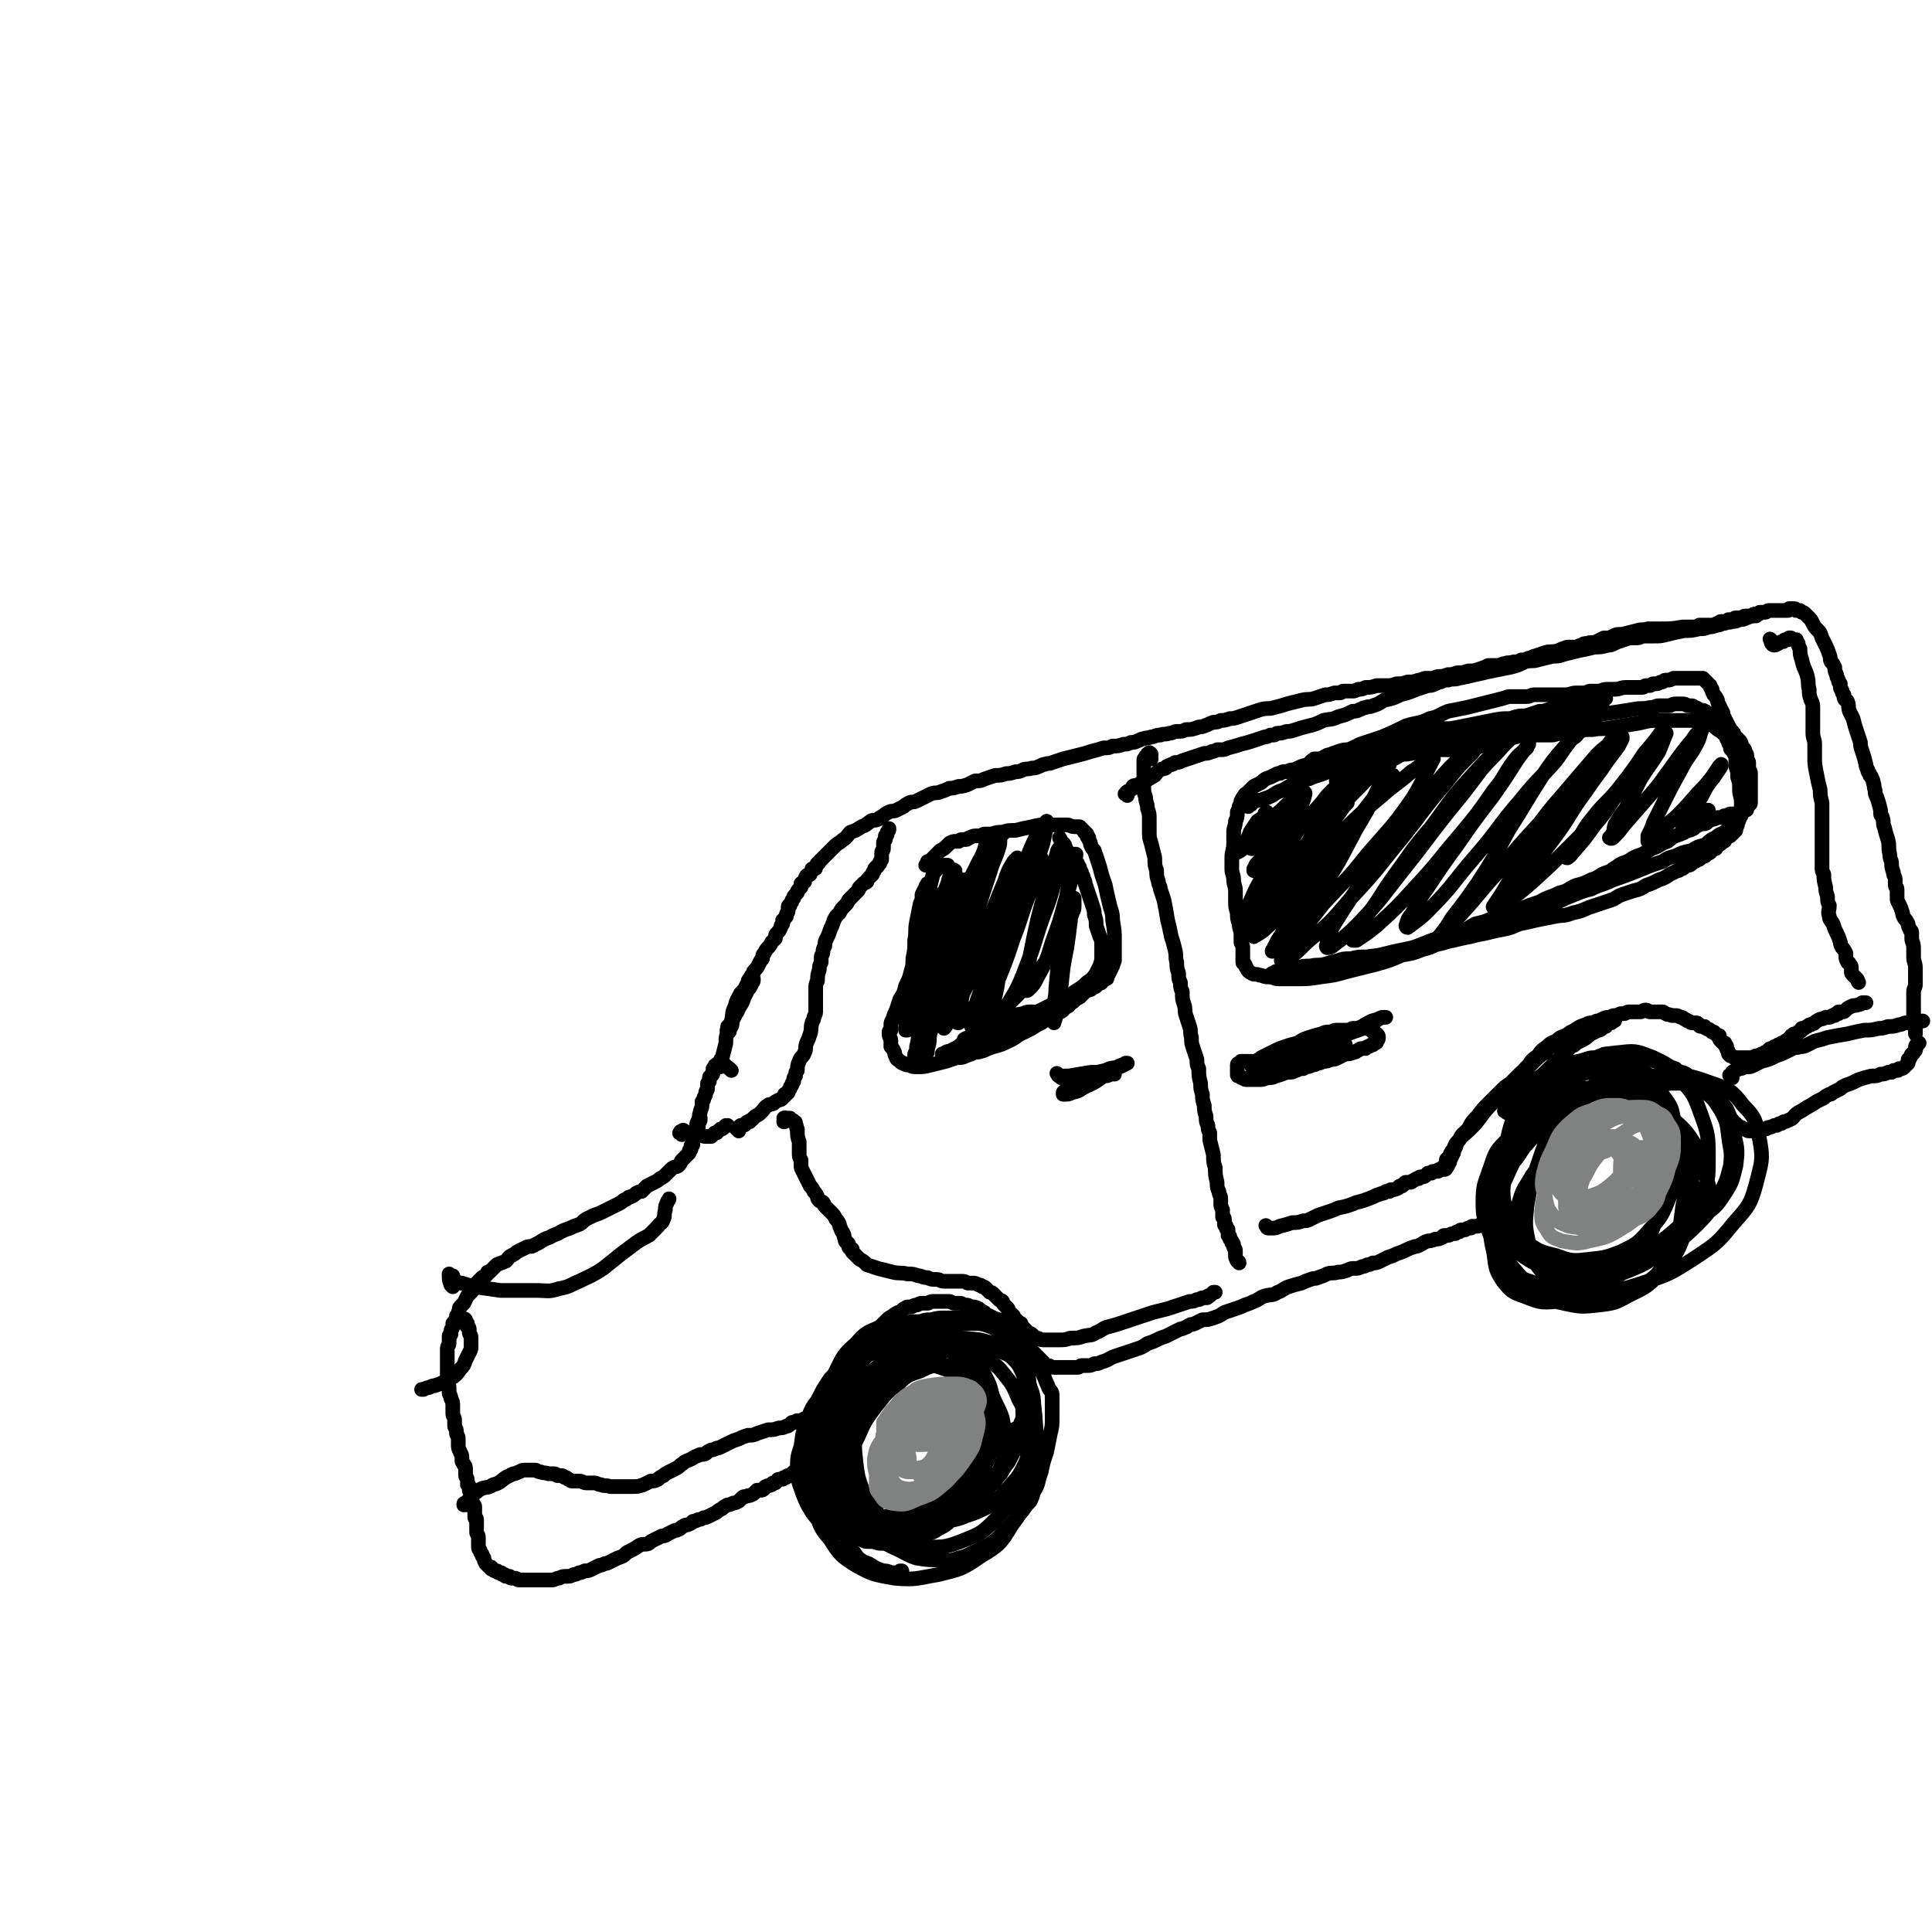 <svg viewBox='0 0 1054 1054' version='1.1' xmlns='http://www.w3.org/2000/svg' xmlns:xlink='http://www.w3.org/1999/xlink'><g fill='none' stroke='#000000' stroke-width='8' stroke-linecap='round' stroke-linejoin='round'><path d='M399,584c-1,-1 -1,-1 -1,-1 -3,-2 -3,-3 -5,-4 0,0 0,1 0,1 0,0 0,0 0,0 0,0 0,0 0,0 -1,-1 0,0 0,0 0,0 0,0 0,0 0,0 0,0 0,0 0,-2 0,-2 1,-3 1,-4 1,-4 2,-8 0,-3 0,-3 1,-6 0,-3 1,-3 2,-6 1,-4 0,-4 2,-8 1,-4 1,-3 3,-7 2,-2 2,-2 3,-4 1,-2 1,-2 2,-3 0,0 0,0 1,-1 0,0 1,0 1,0 0,0 0,0 0,0 0,1 0,1 0,1 0,1 -1,1 -1,2 -1,2 -1,2 -2,3 -1,2 -1,2 -2,4 -1,3 -1,3 -3,6 -1,3 -2,3 -3,5 -1,2 0,3 -1,5 0,0 0,0 -1,1 0,0 0,0 0,1 0,0 0,0 0,0 0,1 0,1 -1,1 0,0 0,0 0,0 0,0 0,0 0,0 0,0 0,0 0,0 -1,-1 0,-1 0,-1 0,-1 0,-1 0,-2 1,-1 1,-1 2,-2 1,-2 1,-2 2,-4 1,-3 1,-3 2,-5 1,-2 1,-2 2,-4 1,-2 1,-2 2,-4 0,-2 0,-3 1,-4 0,-2 0,-2 1,-3 1,-2 1,-2 2,-3 0,-1 0,-1 1,-2 1,-1 1,-1 2,-3 1,-2 1,-2 2,-3 0,-2 0,-2 1,-3 1,-2 1,-2 2,-3 1,-1 1,-1 2,-3 1,-1 1,-1 2,-2 0,-2 0,-2 1,-3 1,-1 1,-1 2,-3 0,-1 0,-1 1,-2 0,-1 0,-1 0,-2 0,0 1,0 1,-1 0,0 0,0 1,-1 0,0 0,0 0,-1 0,-1 1,-1 1,-2 0,-1 0,-1 0,-2 0,-1 0,-1 1,-1 0,-1 0,-1 1,-2 0,-1 0,-1 1,-2 0,-1 0,-1 1,-2 0,0 0,0 1,-1 0,-1 0,-1 1,-2 0,0 0,0 1,-1 0,-1 0,-1 0,-2 1,-1 1,0 2,-1 0,-1 0,-2 1,-3 0,-1 1,0 2,-1 0,-1 0,-1 1,-2 0,0 0,0 0,-1 0,0 1,0 1,0 1,0 1,0 1,-1 0,0 0,0 0,0 1,-1 0,-1 1,-2 0,0 1,0 1,-1 0,0 0,0 1,-1 0,0 0,0 1,-1 0,0 0,0 1,-1 1,-1 1,-1 3,-3 1,-1 1,-1 3,-3 1,-1 2,-1 4,-3 2,-1 2,-2 4,-4 3,-1 3,-1 6,-3 3,-1 2,-1 5,-3 1,-1 2,0 4,-1 1,-1 1,-1 3,-2 1,-1 1,-1 3,-2 2,-1 2,0 4,-1 2,-1 2,-1 4,-2 1,-1 1,-1 3,-2 2,-1 2,0 4,-1 2,-1 2,-1 4,-2 2,-1 2,-1 4,-2 3,-1 3,0 5,-1 3,-1 3,-1 5,-2 2,0 2,0 5,-1 2,0 2,0 5,-1 2,-1 2,-1 4,-2 3,0 3,0 5,-1 3,-1 3,-1 6,-2 3,0 3,0 6,-1 2,0 2,0 5,-1 2,0 2,0 4,-1 2,-1 2,0 5,-1 2,0 2,0 4,-1 1,0 1,-1 3,-1 2,-1 2,0 4,-1 3,-1 3,-1 6,-2 4,-1 4,-1 8,-2 4,-1 4,-1 7,-2 4,-1 4,-1 7,-2 3,0 3,0 5,-1 3,0 3,0 6,-1 2,0 2,0 4,-1 2,0 2,0 4,-1 1,0 1,-1 3,-1 2,-1 2,0 4,-1 2,0 2,-1 5,-1 2,-1 2,0 5,-1 2,0 2,-1 4,-1 3,0 3,0 5,-1 3,0 3,0 6,-1 2,-1 2,0 4,-1 3,-1 2,-1 5,-2 2,0 2,0 4,-1 2,0 2,0 5,-1 2,0 2,0 5,-1 3,-1 3,-1 6,-2 3,-1 3,-1 6,-2 4,-1 4,0 7,-1 4,-1 4,-1 7,-2 4,-1 4,-1 8,-2 4,-1 4,0 7,-1 3,-1 3,-1 6,-2 2,0 2,0 5,-1 1,0 1,0 3,0 1,0 1,-1 2,-1 1,0 1,0 2,0 1,0 1,0 3,0 1,0 1,0 3,-1 2,0 2,0 4,-1 3,0 3,0 6,-1 3,0 3,0 5,0 3,0 3,0 6,-1 3,0 3,0 6,-1 3,0 3,0 6,-1 2,0 2,-1 4,-1 1,0 1,0 3,0 2,0 2,-1 4,-1 2,0 2,0 5,-1 2,0 2,0 5,-1 3,0 3,0 6,-1 3,0 3,0 6,-1 3,-1 3,-1 5,-2 2,0 3,0 5,0 2,0 2,-1 4,-1 2,-1 2,0 5,-1 2,0 2,0 4,-1 2,0 2,0 4,-1 2,0 2,-1 3,-1 3,-1 3,-1 6,-2 3,-1 3,0 7,-1 2,-1 2,-1 5,-2 2,0 2,0 4,0 2,0 2,-1 4,-1 1,-1 1,-1 3,-1 2,-1 3,0 5,-1 2,-1 2,-1 4,-2 3,0 3,0 5,-1 2,-1 2,-1 5,-1 4,-1 4,-1 8,-2 3,-1 3,0 6,-1 1,0 1,0 3,0 2,0 2,0 4,0 6,0 6,0 12,-1 2,0 2,0 4,0 1,0 1,0 3,0 1,0 1,0 2,-1 2,0 2,0 3,0 2,0 2,0 4,0 1,0 1,0 2,0 0,0 0,-1 1,-1 0,0 0,0 1,0 0,0 0,-1 1,-1 1,0 1,0 2,0 1,0 1,0 2,-1 1,0 1,0 2,0 1,0 1,-1 2,-1 0,0 0,0 1,0 1,0 1,0 2,0 1,0 1,-1 2,-1 1,0 1,0 2,0 0,0 0,0 1,0 1,0 1,0 1,0 1,0 0,-1 1,-1 0,0 1,0 1,0 0,0 0,0 0,0 1,0 1,0 1,0 1,0 0,0 1,-1 0,0 0,0 1,0 0,0 0,0 1,0 0,0 0,0 1,0 1,0 1,-1 2,-1 1,0 1,0 2,0 2,0 2,0 3,0 0,0 0,0 1,0 1,0 1,0 1,0 1,0 1,0 1,0 1,0 1,0 1,0 0,0 0,0 0,0 1,0 1,0 1,0 1,0 1,0 1,-1 0,0 0,0 0,0 1,0 1,0 2,0 0,0 0,0 1,0 0,0 0,0 0,0 1,0 0,1 1,1 1,0 1,0 2,0 0,0 0,0 1,1 1,0 1,0 2,1 1,1 1,1 2,2 1,1 1,1 2,3 1,2 1,2 3,4 1,1 1,1 2,4 1,2 1,2 2,4 1,2 1,2 2,5 1,2 0,2 1,4 1,1 1,1 2,3 0,2 0,2 1,4 0,1 0,1 1,3 0,1 0,1 1,2 0,1 0,1 0,2 0,1 1,1 1,2 0,1 0,1 1,2 0,0 0,0 0,1 0,1 0,1 1,2 0,0 1,0 1,1 1,2 0,2 1,5 1,2 1,2 2,4 1,4 1,4 2,7 1,3 1,3 2,6 0,2 0,2 1,5 1,3 1,3 2,7 0,1 0,1 1,3 0,1 0,1 1,2 0,2 1,1 1,2 1,2 1,2 1,3 1,2 0,2 1,4 0,2 0,2 1,4 1,3 1,3 2,7 0,1 0,1 0,2 0,1 1,1 1,2 1,3 0,3 1,5 1,4 1,4 2,7 1,4 0,4 1,8 0,3 1,3 1,5 0,2 0,2 1,5 0,2 1,2 1,4 0,1 0,1 0,2 0,0 0,0 0,1 0,1 1,1 1,2 0,1 0,1 0,2 0,1 0,1 0,3 0,1 0,1 1,3 1,2 1,2 2,5 0,1 0,1 1,3 1,1 1,1 2,3 0,1 0,1 1,3 0,1 1,0 1,2 0,1 0,1 0,3 0,2 1,2 1,5 0,3 0,3 0,5 0,3 1,3 1,6 0,2 0,2 0,5 0,2 0,2 0,4 0,2 -1,2 -1,4 0,1 0,1 0,3 0,1 0,1 0,2 0,1 0,1 0,3 0,1 0,1 0,2 0,1 0,1 0,3 0,1 0,1 0,2 0,1 1,1 1,3 0,0 0,0 0,1 0,1 0,1 0,2 0,0 0,0 0,1 0,0 0,0 0,1 '/><path d='M393,582c-1,-1 -1,-1 -1,-1 -1,-1 0,0 0,0 0,0 0,0 0,0 0,0 0,0 -1,0 0,0 0,0 0,0 0,0 0,-1 0,0 -1,0 -1,0 -1,1 0,0 0,0 0,0 0,1 0,1 -1,1 0,0 0,0 0,0 0,1 0,1 0,2 0,1 0,1 -1,2 0,0 -1,0 -1,1 0,1 0,1 0,2 0,0 0,0 -1,1 0,0 0,0 0,1 0,1 0,1 0,2 0,1 -1,1 -1,2 0,0 0,0 0,1 0,1 -1,1 -1,2 0,1 0,1 -1,2 0,1 0,1 0,2 0,2 -1,2 -1,4 -1,2 0,2 -1,4 0,1 -1,1 -1,3 0,1 0,1 0,2 0,0 -1,0 -1,1 0,0 0,0 0,1 0,0 0,0 0,0 0,1 0,1 -1,1 0,0 0,0 0,0 0,0 1,0 1,-1 1,-1 0,-1 1,-3 0,-1 0,-1 1,-2 0,-1 0,-1 0,-2 0,0 0,0 0,0 0,0 0,0 0,0 1,0 1,0 1,-1 0,0 0,0 0,0 0,1 0,1 0,1 0,1 -1,1 -1,2 0,1 0,1 0,2 0,1 0,1 -1,2 0,1 0,1 -1,2 0,1 0,1 0,2 0,0 -1,0 -1,1 0,0 0,1 0,1 0,1 0,1 0,1 0,1 0,1 -1,1 0,0 0,0 0,0 0,1 0,1 0,2 0,0 -1,0 -1,1 0,0 0,0 0,1 -1,1 -1,1 -2,2 -1,1 -1,1 -2,2 -1,1 0,1 -2,3 -1,1 -2,0 -4,2 -1,1 -1,1 -3,3 -1,1 -1,1 -3,2 -1,1 -1,1 -3,2 -2,1 -2,1 -4,2 -1,1 -1,1 -3,3 -1,0 -1,0 -3,1 -1,1 -1,1 -3,2 -1,0 -1,0 -2,1 -1,1 -1,0 -2,1 -1,1 -1,1 -3,2 -2,1 -2,1 -4,2 -2,1 -2,1 -4,2 -2,1 -2,1 -5,2 -2,1 -2,1 -4,2 -2,1 -2,2 -4,3 -3,1 -3,1 -5,2 -3,1 -3,1 -5,2 -3,2 -3,1 -6,3 -3,1 -3,1 -6,3 -2,1 -2,1 -4,2 -2,0 -2,0 -4,1 -2,1 -2,1 -4,2 -1,1 -1,1 -3,2 -2,1 -1,1 -3,3 -2,1 -3,1 -5,2 -1,1 -1,1 -2,2 -1,1 -1,1 -2,2 0,0 0,0 -1,0 0,1 0,1 -1,2 -1,1 -1,0 -2,1 -1,1 -1,1 -2,2 -1,1 -1,1 -2,2 0,1 0,1 -1,2 0,1 0,1 -1,2 -1,1 -1,1 -2,2 -1,2 -1,2 -2,4 -1,1 -1,1 -2,2 -1,1 0,1 -1,3 0,1 0,1 -1,2 0,1 0,1 -1,3 0,0 0,0 -1,1 0,1 0,1 0,2 0,1 -1,1 -1,2 0,1 0,1 0,2 0,0 -1,0 -1,1 0,0 0,0 0,1 0,1 0,1 0,3 0,1 -1,1 -1,3 0,2 0,2 0,4 0,3 0,3 0,5 0,2 0,2 0,5 0,2 0,2 0,4 0,1 1,1 1,3 0,1 0,1 0,3 0,1 1,1 1,3 1,2 1,2 1,4 0,2 0,2 0,4 0,2 1,2 1,4 0,1 0,1 0,3 0,1 1,1 1,3 0,0 0,0 0,1 0,1 1,1 1,3 0,1 0,1 0,3 0,2 0,2 1,4 0,1 1,1 1,3 0,1 0,1 0,2 0,1 1,1 1,2 1,1 1,1 1,3 0,1 0,1 0,3 0,1 1,1 1,3 0,1 0,1 0,2 0,0 1,0 1,1 0,1 0,1 0,2 0,1 1,1 1,2 0,1 0,1 0,2 0,1 0,1 1,3 0,1 1,1 1,2 0,1 0,1 0,3 0,1 0,1 0,2 0,0 0,0 0,1 0,0 1,0 1,1 0,1 0,1 0,2 0,1 0,1 0,3 0,1 0,1 0,2 0,1 1,1 1,3 0,0 0,0 0,1 0,1 0,1 0,2 0,1 0,1 0,2 0,1 0,1 1,2 0,1 0,1 1,2 0,1 0,1 1,2 0,1 0,1 1,3 0,0 0,0 1,1 0,0 0,0 1,1 0,0 1,0 1,0 0,0 0,1 0,1 0,0 0,0 1,0 0,0 0,1 1,1 0,0 1,0 1,0 1,0 0,1 1,1 0,0 1,0 1,0 1,0 0,0 1,1 0,0 1,0 1,0 1,0 0,1 1,1 1,0 1,0 2,0 0,0 0,1 1,1 1,0 1,0 2,0 1,0 1,1 2,1 1,0 1,0 3,0 2,0 2,0 4,0 2,0 2,0 4,0 2,0 2,0 4,0 1,0 1,0 3,0 2,0 2,-1 4,-1 2,-1 2,-1 4,-1 2,0 2,0 4,-1 1,0 1,0 3,-1 1,0 1,0 3,-1 2,0 2,0 4,-1 2,-1 2,-1 4,-2 1,0 1,0 3,-1 1,0 1,0 3,-1 2,-1 2,-1 4,-2 3,-1 3,-1 5,-3 4,-2 4,-2 7,-4 2,-1 3,0 5,-1 1,-1 1,-1 3,-2 2,-1 2,-1 4,-2 1,0 2,0 3,-1 2,-1 2,-1 4,-2 1,0 1,0 3,-1 1,-1 1,-1 3,-2 1,0 1,0 3,-1 0,0 0,0 1,-1 1,0 1,0 3,-1 1,0 1,0 3,-1 1,0 1,0 3,-1 2,-1 2,-1 4,-2 1,-1 1,-1 3,-2 1,-1 1,-1 3,-2 1,0 1,0 3,-1 1,0 1,0 3,-1 1,-1 1,-1 2,-2 1,-1 1,0 3,-1 1,0 1,0 3,-1 1,-1 1,-1 2,-2 1,0 1,0 2,0 1,0 1,0 2,-1 0,0 0,-1 1,-1 1,-1 1,0 3,-1 0,0 0,-1 1,-1 0,0 0,0 1,0 0,0 0,-1 1,-1 0,0 0,-1 1,-1 1,0 1,0 2,0 0,0 0,-1 1,-1 0,0 0,0 1,0 0,0 0,-1 1,-1 1,0 1,0 2,-1 0,0 0,0 1,-1 1,0 1,0 2,-1 1,0 1,0 3,-1 1,-1 1,-1 3,-2 1,-1 1,0 3,-1 1,0 1,0 2,-1 1,0 1,0 2,-1 0,0 0,-1 1,-1 0,0 0,-1 1,-1 1,0 1,0 2,0 0,0 0,-1 1,-1 0,0 0,0 1,-1 0,0 0,0 1,0 0,0 0,0 1,-1 0,0 0,0 0,0 0,0 0,0 0,0 1,0 1,0 1,0 1,0 1,0 1,0 0,0 0,-1 0,-1 0,-1 1,0 1,-1 1,-1 1,-1 1,-2 0,0 0,0 0,-1 0,-1 0,-1 0,-3 0,-1 1,-1 1,-2 0,-1 0,-1 0,-3 0,-2 1,-2 1,-4 0,-1 0,-1 0,-3 0,-2 1,-2 1,-4 0,-1 0,-1 1,-3 0,-2 1,-2 1,-4 0,-2 0,-2 0,-4 0,-2 0,-2 1,-4 0,-3 0,-3 1,-5 1,-2 1,-2 2,-5 0,-2 0,-2 1,-4 1,-1 1,-1 2,-3 1,-2 1,-2 2,-4 1,-1 1,-1 2,-3 1,-1 1,-1 3,-3 1,-1 1,-1 3,-3 1,-1 1,-1 2,-2 1,-1 1,-1 3,-2 1,-1 1,-1 3,-2 1,0 1,0 2,-1 1,-1 1,-1 3,-2 1,0 1,0 2,0 1,0 1,-1 3,-1 1,0 1,-1 3,-1 1,0 1,0 3,0 1,0 1,-1 3,-1 2,0 2,0 5,0 2,0 2,0 4,0 1,0 1,1 3,1 1,0 1,0 3,0 1,0 1,1 3,1 1,0 1,0 3,1 2,0 2,0 4,1 1,1 1,1 3,2 1,1 1,1 3,2 2,1 2,1 4,2 3,1 3,1 5,3 1,1 1,1 2,2 1,1 1,1 3,3 1,1 1,0 3,2 0,1 0,1 1,2 0,0 0,0 1,1 0,0 0,0 0,0 1,1 0,1 1,1 0,0 1,0 1,1 1,1 1,1 2,2 0,0 0,0 1,1 0,0 0,0 1,1 0,0 0,1 0,1 0,0 1,0 1,0 0,0 0,1 0,1 0,0 1,0 1,0 0,0 0,1 0,1 0,0 1,0 1,0 0,0 0,0 0,0 0,1 0,1 0,1 0,0 0,0 0,0 1,0 1,0 1,0 0,0 0,1 0,1 0,1 0,1 1,1 1,0 1,0 2,0 1,0 1,1 3,1 1,0 1,0 2,0 2,0 2,0 4,0 1,0 1,0 3,0 2,0 2,0 4,0 1,0 1,-1 2,-1 1,0 1,0 3,0 2,0 2,0 4,-1 2,0 2,0 4,-1 4,-1 4,-2 7,-3 3,-1 3,-1 6,-2 3,-1 3,-1 6,-2 3,-1 3,-1 6,-3 3,-1 3,-1 5,-2 2,-1 2,-1 5,-2 2,-1 2,-1 4,-2 2,-1 2,-1 4,-2 1,0 1,0 3,-1 1,0 1,-1 2,-1 1,-1 1,0 3,-1 2,-1 2,-1 4,-2 3,0 3,0 6,-1 3,-1 3,-1 6,-3 3,-1 3,-1 6,-2 3,-1 3,-1 5,-2 3,-1 3,-1 5,-2 3,-1 3,-2 6,-3 4,-1 4,0 7,-2 3,-1 3,-2 6,-3 3,-1 3,-1 7,-2 2,-1 2,-1 5,-2 2,-1 2,0 4,-1 3,-1 3,-1 5,-2 3,-1 3,0 6,-1 2,0 2,0 5,-1 2,-1 2,-1 4,-1 2,0 2,0 4,-1 1,0 1,0 3,-1 1,0 1,0 3,-1 2,0 2,0 4,-1 2,-1 2,-1 4,-2 3,-1 3,-1 5,-2 3,-1 3,-1 5,-2 2,-1 2,-1 5,-2 1,0 1,0 3,-1 2,-1 1,-1 4,-2 1,0 2,0 4,-1 2,0 2,0 4,-1 0,0 0,-1 1,-1 0,0 1,0 1,0 1,0 1,0 1,0 0,0 0,0 0,0 1,0 1,-1 3,-1 0,0 0,0 1,0 0,0 0,-1 1,-1 0,0 0,0 0,0 1,0 1,0 1,0 1,0 0,-1 1,-1 1,0 1,0 2,0 1,0 1,-1 2,-1 0,0 0,0 1,0 1,0 0,0 1,-1 0,0 0,0 1,0 1,0 1,0 2,0 1,0 1,-1 2,-1 1,0 1,0 2,0 0,0 0,0 0,0 1,0 0,0 1,-1 0,0 0,0 1,0 0,0 0,0 0,0 0,0 0,0 0,0 1,0 1,0 1,0 0,0 0,0 0,0 1,0 1,0 1,0 1,0 1,0 1,-1 0,0 0,0 0,0 0,0 1,0 1,0 0,0 0,0 0,0 1,0 1,0 1,-1 0,0 0,0 0,0 0,0 0,-1 0,-1 0,-1 1,-1 1,-2 0,-1 0,-1 0,-2 0,-1 0,-1 0,-2 0,-1 1,-1 1,-3 0,-1 0,-1 0,-2 0,-1 0,-1 0,-3 0,-1 0,-1 1,-2 0,-1 0,-1 0,-2 0,-2 0,-2 0,-3 0,-3 1,-3 1,-5 1,-3 0,-3 1,-6 1,-2 1,-2 2,-5 1,-3 1,-3 2,-5 0,-2 0,-3 1,-5 1,-2 1,-1 2,-4 0,-1 0,-1 1,-3 1,-2 1,-2 2,-4 1,-2 1,-2 2,-4 1,-1 1,-1 3,-3 1,-2 1,-2 3,-5 1,-1 2,-1 4,-3 2,-1 2,-1 4,-3 2,-1 1,-1 4,-3 1,-1 1,-1 4,-2 1,0 1,0 3,-1 1,0 1,0 2,-1 1,-1 1,-1 3,-2 1,0 1,0 3,-1 2,0 2,0 4,-1 1,0 1,-1 3,-1 1,-1 1,-1 3,-1 1,0 1,0 3,0 2,0 2,0 4,0 2,0 2,0 4,0 2,0 2,0 4,1 3,1 3,1 6,2 3,0 3,0 5,1 3,1 3,1 6,2 2,1 2,1 5,2 1,1 1,1 3,2 1,0 1,0 3,1 1,1 1,1 3,2 1,1 1,1 3,2 1,1 1,1 2,2 1,1 1,1 2,2 1,1 1,1 3,3 1,1 0,1 1,2 1,1 2,0 3,2 1,1 0,1 1,3 1,1 1,1 2,2 1,1 1,1 2,2 0,0 0,0 1,1 0,1 0,1 1,1 0,1 0,0 1,1 0,0 0,1 0,1 0,0 0,0 1,1 0,0 0,0 1,0 0,0 0,1 1,1 0,1 0,1 1,1 0,0 0,0 1,0 0,0 0,1 1,1 0,0 0,0 1,0 1,0 1,1 2,1 1,0 1,0 2,0 1,0 1,0 2,0 1,0 1,-1 2,-1 1,0 1,0 3,0 1,0 1,-1 2,-1 1,0 1,0 3,-1 0,0 0,0 1,0 1,0 1,-1 2,-1 1,0 1,0 2,-1 1,0 1,0 3,-1 3,-1 2,-2 5,-4 2,-1 2,-1 5,-3 2,-1 2,-1 5,-3 2,-1 2,-1 4,-2 1,-1 1,-1 3,-2 1,0 1,0 2,-1 2,-1 2,-1 4,-2 1,-1 1,-1 3,-2 3,-1 3,-1 7,-3 3,-1 3,-1 7,-2 3,0 3,0 5,-1 2,0 2,0 4,-1 1,0 1,0 2,0 0,0 0,0 1,-1 0,0 0,0 1,0 0,0 1,0 1,0 1,0 0,0 1,-1 0,0 1,0 1,0 1,0 1,0 2,-1 1,-1 1,-1 2,-2 0,-1 0,-1 0,-2 0,0 1,0 1,-1 1,-1 0,-1 1,-2 0,0 1,0 1,-1 0,0 0,0 1,-1 0,0 0,0 0,-1 0,0 0,0 0,0 0,0 0,-1 0,-1 0,-1 1,0 1,-1 0,0 0,0 0,0 0,0 0,0 0,0 0,0 0,-1 0,-1 0,0 1,0 1,0 '/><path d='M945,588c-1,-1 -1,-1 -1,-1 -1,-1 0,0 0,0 0,0 0,-1 1,-1 0,0 0,0 0,0 0,0 0,0 0,0 0,0 0,-1 0,-1 1,-1 2,-1 4,-2 1,0 1,0 3,-1 1,0 1,0 2,0 1,0 1,0 3,-1 2,-1 2,-1 4,-2 4,-1 4,-1 8,-3 3,-1 3,-1 5,-2 2,-1 2,-1 4,-2 1,-1 2,0 4,-1 2,0 2,0 4,-1 2,-1 2,-1 4,-2 4,-1 4,-1 7,-2 5,-1 5,-1 11,-2 4,-1 4,-1 9,-2 4,0 4,0 8,-1 2,0 2,0 5,-1 3,0 3,0 6,-1 2,0 2,-1 4,-1 0,0 0,0 1,0 1,0 1,0 2,-1 0,0 0,0 0,0 1,0 1,0 3,0 0,0 0,0 1,0 0,0 0,0 1,0 0,0 0,0 0,0 1,0 1,0 1,0 '/><path d='M255,821c-1,-1 -1,-2 -1,-1 -1,0 -1,0 -1,1 0,0 0,0 0,0 1,0 1,0 1,-1 1,0 1,0 1,-1 2,-2 2,-3 5,-5 1,-1 1,-1 3,-2 3,-1 3,0 6,-2 4,-1 4,-2 7,-4 2,-1 2,-1 4,-2 1,0 1,0 3,-1 1,0 1,-1 3,-1 1,0 1,0 3,0 1,0 1,0 3,0 1,0 1,1 3,1 2,1 2,0 4,1 1,0 1,0 3,0 1,0 1,0 2,1 1,0 1,0 2,0 1,0 1,0 2,1 1,0 1,0 2,1 1,0 1,1 2,1 1,0 1,0 3,0 0,0 0,0 1,0 2,0 2,1 4,1 2,0 2,0 4,0 2,0 2,1 4,1 2,1 2,0 5,1 2,0 2,0 5,0 1,0 1,0 3,0 2,0 2,0 4,0 3,0 3,0 6,-1 2,-1 2,-1 4,-2 2,0 2,0 4,-1 1,-1 1,-1 3,-2 1,-1 1,-1 3,-2 2,-1 2,-1 4,-2 2,-1 1,-1 4,-3 1,-1 2,-1 4,-2 2,-1 1,-1 4,-2 1,-1 2,0 4,-1 1,-1 1,-1 3,-2 1,0 1,0 3,-1 1,0 1,0 3,-1 2,-1 2,-1 4,-2 2,-1 2,-1 5,-2 2,-1 2,-1 5,-2 3,0 3,0 5,-1 3,-1 3,-1 6,-2 3,0 3,0 6,-1 2,0 2,0 4,-1 1,0 1,0 2,-1 0,0 0,0 1,-1 0,0 0,0 1,0 0,0 1,0 1,0 1,0 0,-1 1,-1 1,0 1,0 2,0 1,0 1,-1 2,-1 1,0 1,0 2,-1 0,0 0,0 1,0 1,0 1,-1 2,-1 1,0 1,0 2,0 1,0 1,-1 2,-1 1,0 1,0 2,0 1,0 1,-1 2,-1 1,-1 1,0 3,-1 1,0 1,0 3,-1 1,0 1,-1 2,-1 1,0 1,0 2,-1 0,0 0,0 1,-1 0,0 0,0 1,0 0,0 1,0 1,0 1,0 1,0 1,0 1,0 1,0 1,0 1,0 1,0 1,-1 0,0 0,0 0,0 1,1 1,1 1,1 '/><path d='M505,730c-1,-1 -1,-1 -1,-1 -1,-1 -1,-1 -1,-1 -1,-1 -1,-1 -1,-1 0,0 0,0 0,0 0,0 0,-1 -1,-1 0,0 0,0 0,0 0,0 0,0 0,0 -2,0 -2,-1 -4,-1 -1,0 -1,0 -2,0 -1,0 -1,0 -2,0 -2,1 -2,1 -4,2 -2,1 -1,1 -3,3 -3,2 -3,2 -6,4 -1,1 -2,0 -4,2 -3,2 -3,2 -5,4 -3,3 -2,3 -5,5 -2,3 -2,3 -5,6 -2,2 -2,2 -4,5 -2,3 -2,2 -5,5 -1,3 -1,3 -3,6 -1,3 -2,3 -3,6 -1,5 -1,6 -2,11 -1,5 -1,5 -1,9 0,4 0,4 0,7 0,3 0,4 1,6 1,4 1,4 4,8 2,4 2,4 4,8 3,4 3,3 6,6 3,3 3,2 5,5 2,1 2,1 4,3 1,1 1,1 3,2 2,1 2,1 4,2 1,0 1,1 3,1 2,1 2,1 5,1 4,0 4,0 7,0 4,0 4,-1 7,-2 5,-1 5,-1 9,-3 4,-1 4,-1 7,-3 4,-2 4,-2 7,-5 4,-3 4,-3 8,-6 4,-4 4,-4 8,-7 3,-3 3,-3 6,-6 3,-3 2,-3 5,-6 1,-2 1,-2 3,-5 1,-1 1,-1 2,-3 1,-2 1,-2 2,-4 1,-1 1,-1 2,-3 1,-2 0,-2 1,-4 1,-2 1,-1 2,-4 1,-1 0,-2 1,-4 1,-3 1,-3 1,-7 1,-5 1,-5 1,-10 0,-5 0,-5 0,-11 0,-4 0,-4 -1,-9 -1,-3 -1,-3 -2,-6 0,-2 0,-2 -1,-4 0,-1 -1,-1 -2,-3 -1,-2 -1,-2 -4,-4 -3,-1 -3,-2 -6,-3 -4,-1 -4,-1 -9,-1 -5,0 -5,0 -11,0 -4,0 -4,0 -9,0 -4,0 -4,0 -8,1 -3,0 -3,0 -6,1 -1,0 -1,0 -3,0 -1,0 -1,0 -2,0 0,0 0,1 -1,1 -1,0 -1,0 -2,0 -2,0 -2,0 -4,1 -3,2 -3,2 -6,4 -4,3 -4,3 -7,6 -4,4 -4,4 -7,7 -3,3 -3,3 -5,6 -2,4 -2,4 -4,8 -3,5 -3,5 -4,11 -1,6 -1,6 -2,13 0,7 0,7 0,13 0,8 0,8 2,14 1,6 1,6 4,12 2,6 2,6 5,11 4,5 4,5 9,9 6,4 6,4 12,7 7,3 7,4 13,6 6,1 7,1 13,1 5,0 5,1 10,-1 5,-1 5,-2 10,-4 5,-3 5,-2 9,-5 4,-3 3,-3 6,-6 3,-3 3,-3 6,-6 2,-3 2,-3 4,-5 2,-3 2,-3 4,-5 2,-4 1,-4 3,-7 2,-4 1,-4 3,-9 1,-5 1,-5 3,-11 1,-5 1,-5 2,-10 1,-4 1,-4 1,-9 0,-4 0,-4 0,-7 0,-2 0,-3 0,-5 0,-2 -1,-2 -2,-4 -1,-3 -1,-2 -2,-5 -1,-2 -1,-3 -3,-5 -1,-3 -1,-3 -4,-6 -1,-3 -1,-3 -4,-6 -1,-1 -1,-1 -3,-3 -1,-1 -1,-1 -3,-3 -1,-1 -2,-1 -4,-3 -2,-1 -2,-2 -4,-3 -3,-1 -3,0 -6,-1 -5,-1 -5,-1 -9,-1 -5,0 -5,0 -9,0 -4,0 -4,0 -8,0 -3,0 -3,0 -6,1 -3,0 -3,0 -5,1 -4,1 -4,0 -7,2 -4,1 -4,1 -8,4 -5,2 -5,3 -9,6 -4,4 -5,4 -8,8 -4,5 -4,6 -6,12 -3,6 -4,6 -6,13 -1,6 -1,7 -2,13 0,7 0,7 0,13 0,5 1,5 2,11 1,5 1,5 3,9 1,4 1,4 4,7 2,3 3,3 6,5 6,3 6,3 12,5 7,1 7,1 14,1 8,0 8,-1 15,-2 7,-1 8,0 15,-3 6,-2 6,-2 12,-5 5,-4 6,-4 10,-9 5,-6 6,-6 9,-12 4,-8 4,-9 6,-17 1,-8 1,-8 0,-16 0,-8 -1,-8 -3,-14 -3,-6 -2,-7 -6,-11 -4,-4 -5,-4 -10,-6 -6,-3 -6,-3 -12,-4 -7,-1 -7,0 -14,1 -6,0 -6,0 -12,2 -5,1 -5,2 -11,4 -6,3 -6,3 -12,7 -5,4 -6,4 -10,9 -4,4 -4,4 -6,9 -3,5 -3,6 -5,11 -2,7 -2,7 -2,14 0,8 1,8 3,15 1,6 1,7 4,12 1,4 1,4 5,7 3,4 3,4 7,6 6,2 6,2 12,3 6,0 7,0 13,-1 8,-1 8,-1 15,-4 6,-2 6,-2 12,-7 5,-5 5,-5 9,-12 4,-6 4,-6 6,-12 2,-8 2,-8 1,-15 -1,-9 -1,-9 -5,-17 -3,-7 -3,-7 -8,-12 -4,-4 -4,-4 -10,-7 -5,-1 -5,-1 -11,-1 -6,0 -6,0 -12,3 -6,2 -7,2 -12,7 -7,5 -7,6 -12,12 -6,8 -6,8 -10,17 -4,8 -4,8 -7,17 -1,8 -1,8 -1,15 0,5 0,6 2,10 2,5 2,5 6,8 5,4 6,4 11,5 8,1 9,1 17,-2 10,-2 11,-2 20,-8 8,-5 8,-5 14,-13 4,-6 5,-6 7,-13 1,-7 1,-8 0,-15 -1,-10 -2,-11 -6,-20 -4,-9 -4,-9 -11,-17 -4,-6 -5,-6 -11,-11 -4,-3 -4,-3 -9,-5 -5,-1 -5,-1 -10,-1 -5,0 -5,1 -10,3 -5,2 -6,1 -10,5 -6,6 -5,7 -9,14 -5,9 -5,10 -7,20 -3,10 -2,10 -2,20 0,8 0,8 3,16 1,7 1,8 5,13 4,5 5,5 10,7 6,4 6,4 13,5 8,1 8,1 15,-2 9,-2 9,-3 16,-9 8,-6 9,-6 15,-14 5,-9 5,-9 7,-19 3,-9 3,-10 1,-20 -1,-10 -2,-11 -7,-20 -4,-8 -5,-8 -10,-15 -3,-4 -3,-5 -7,-8 -3,-3 -3,-2 -6,-4 -1,-1 -2,-1 -4,-1 -3,0 -3,0 -6,2 -5,3 -5,3 -9,7 -5,6 -5,6 -9,13 -4,7 -4,7 -7,15 -3,9 -4,9 -5,18 -1,9 -1,9 0,18 1,8 1,8 4,16 3,5 2,6 6,10 3,4 4,4 8,6 5,1 5,1 10,1 4,0 5,0 8,-2 3,-2 3,-3 5,-5 1,-1 1,-1 1,-1 '/><path d='M533,765c-1,-1 -2,-1 -1,-1 0,-2 1,-2 2,-4 0,-1 0,-1 0,-2 0,-1 0,-2 -1,-2 -2,-2 -2,-2 -5,-3 -4,-3 -4,-3 -9,-5 -6,-2 -6,-2 -12,-4 -9,-3 -9,-3 -18,-5 -8,-1 -8,-2 -16,-1 -5,0 -5,1 -10,4 -5,4 -5,5 -10,10 -4,6 -4,6 -7,12 -3,4 -3,4 -5,9 -3,8 -3,8 -4,16 -2,6 -2,6 -2,13 0,6 1,7 3,13 2,5 2,5 5,10 3,4 3,4 6,7 3,3 3,3 7,4 7,1 7,1 14,-1 11,-2 11,-3 21,-8 12,-6 12,-7 22,-15 10,-7 10,-8 19,-15 7,-6 7,-6 14,-11 3,-3 4,-2 7,-6 2,-1 3,-1 4,-4 1,-2 1,-2 1,-4 0,-4 0,-5 -2,-8 -3,-7 -3,-8 -8,-14 -4,-5 -4,-5 -10,-8 -5,-3 -5,-4 -10,-5 -6,-1 -7,-1 -12,0 -6,1 -6,1 -11,3 -5,2 -6,2 -11,5 -5,3 -4,4 -9,7 -4,3 -5,3 -8,6 -4,4 -4,4 -6,9 -3,6 -4,6 -5,12 -2,8 -2,9 -1,17 1,9 1,9 5,18 3,8 3,8 9,15 5,6 5,7 11,11 7,4 8,4 16,4 9,0 10,0 18,-3 10,-4 11,-4 18,-11 8,-8 8,-8 13,-18 5,-13 5,-13 7,-27 1,-12 1,-13 0,-26 -1,-9 -1,-9 -4,-17 -3,-6 -3,-7 -7,-11 -4,-4 -4,-4 -10,-7 -5,-2 -6,-2 -11,-2 -7,0 -8,0 -14,2 -9,2 -9,2 -16,7 -10,6 -10,6 -19,14 -9,9 -9,9 -17,19 -7,8 -7,8 -12,17 -4,7 -4,7 -7,15 -2,6 -2,6 -2,12 0,8 -1,8 2,15 2,9 2,10 8,17 5,8 6,9 14,14 9,5 10,5 21,7 12,1 12,0 24,-2 12,-3 13,-3 23,-10 10,-6 11,-7 17,-17 8,-11 8,-11 11,-24 4,-15 3,-16 2,-31 -1,-13 -1,-13 -6,-25 -3,-8 -4,-9 -11,-15 -5,-4 -6,-4 -13,-6 -8,-1 -8,-1 -16,-1 -8,0 -8,1 -16,3 -9,3 -9,3 -17,8 -8,5 -8,5 -15,11 -7,5 -7,6 -13,12 -5,7 -5,7 -8,14 -3,5 -4,5 -5,12 -1,6 -1,7 1,13 2,6 2,7 6,12 5,5 6,6 13,9 10,4 10,4 21,3 12,-1 13,-2 24,-7 11,-4 12,-4 20,-12 7,-7 8,-8 11,-18 3,-10 3,-11 1,-21 -1,-11 -1,-12 -6,-21 -5,-8 -5,-9 -12,-15 -7,-5 -7,-5 -15,-8 -7,-3 -7,-3 -14,-3 -8,0 -8,0 -15,2 -7,3 -8,3 -13,9 -7,6 -7,7 -11,15 -5,10 -5,10 -7,21 -2,9 -3,9 -2,19 0,8 0,9 4,16 2,6 2,7 7,11 5,4 5,4 11,7 4,1 4,0 9,1 '/><path d='M906,595c-1,-1 -1,-1 -1,-1 -1,-2 -1,-2 -1,-3 -1,-1 0,-1 -1,-2 -1,-1 -2,-1 -4,-3 -3,-2 -3,-2 -7,-4 -5,-2 -5,-2 -9,-3 -6,-1 -6,-2 -13,-2 -4,0 -4,1 -9,2 -5,1 -5,1 -10,3 -5,2 -5,1 -9,4 -4,3 -4,3 -7,7 -5,6 -5,6 -8,13 -4,11 -4,12 -6,23 -1,9 -1,9 -1,18 0,6 0,6 1,11 1,4 1,4 3,8 1,4 1,5 4,8 2,4 3,4 7,6 5,3 6,3 12,6 6,2 6,2 13,4 7,1 7,1 14,1 8,-1 8,-2 16,-4 11,-4 11,-4 21,-10 9,-5 9,-6 17,-13 7,-5 8,-5 13,-13 4,-6 4,-7 6,-15 1,-8 1,-9 -1,-17 -1,-7 -1,-7 -4,-14 -3,-4 -3,-4 -7,-7 -3,-3 -3,-3 -7,-5 -4,-1 -4,-1 -8,-2 -4,0 -5,0 -9,0 -6,1 -6,1 -12,3 -7,2 -8,1 -15,5 -9,5 -9,6 -18,12 -9,7 -9,7 -17,14 -7,8 -7,8 -13,16 -4,7 -5,7 -7,14 -2,7 -2,7 -2,14 0,6 1,6 4,12 3,5 3,5 8,9 5,4 6,5 12,7 8,2 9,2 17,1 11,-1 11,-1 21,-5 10,-4 10,-5 20,-11 9,-7 9,-6 17,-14 7,-7 7,-8 12,-16 4,-8 4,-8 6,-16 1,-8 0,-8 -1,-16 -1,-8 -1,-8 -4,-14 -4,-6 -4,-7 -10,-11 -5,-4 -5,-5 -11,-6 -16,-2 -17,-3 -33,-1 -9,1 -9,2 -18,6 -9,4 -9,4 -17,9 -8,4 -8,4 -15,10 -6,4 -6,4 -11,9 -4,4 -4,4 -6,10 -2,5 -2,5 -3,11 0,6 0,6 2,12 1,6 1,6 5,12 5,6 5,6 11,11 7,5 8,5 16,7 8,3 9,3 18,2 9,-1 9,-1 17,-4 8,-4 9,-4 15,-11 6,-7 7,-7 11,-17 4,-10 4,-11 5,-22 1,-11 1,-11 -2,-22 -1,-8 -2,-8 -7,-15 -4,-5 -5,-6 -11,-9 -6,-3 -6,-3 -13,-4 -8,0 -8,-1 -15,2 -9,2 -9,2 -17,8 -8,5 -8,6 -14,13 -7,9 -7,9 -12,19 -4,10 -5,10 -6,20 -2,9 -2,9 0,18 1,7 1,7 4,13 4,5 4,6 10,10 6,4 7,4 15,5 11,2 11,2 22,0 13,-2 13,-2 25,-8 11,-5 12,-5 21,-13 8,-7 9,-7 13,-16 4,-10 4,-11 4,-22 0,-12 0,-13 -4,-24 -4,-11 -4,-11 -12,-20 -5,-7 -6,-7 -14,-11 -8,-3 -9,-4 -17,-3 -10,1 -11,1 -20,6 -12,7 -12,8 -21,18 -10,12 -9,13 -16,27 -6,13 -6,13 -9,27 -3,10 -3,11 -3,21 0,8 -1,10 3,15 7,9 9,11 20,14 10,4 11,2 22,0 13,-2 13,-3 25,-8 12,-5 12,-5 23,-13 8,-5 8,-5 15,-13 4,-5 5,-5 7,-12 2,-6 2,-7 0,-13 -2,-9 -1,-10 -6,-18 -5,-8 -6,-9 -13,-15 -8,-5 -8,-5 -17,-8 -9,-3 -9,-4 -19,-4 -10,0 -10,1 -20,3 -9,3 -9,3 -18,8 -8,5 -9,5 -15,12 -7,7 -7,7 -10,16 -3,9 -4,9 -4,19 0,9 1,9 4,18 4,9 4,9 11,16 7,8 7,9 16,14 9,4 9,4 19,6 9,1 9,1 18,-1 9,-2 10,-1 18,-7 9,-6 10,-7 15,-16 7,-13 6,-14 8,-28 3,-14 3,-14 1,-28 -1,-11 -2,-12 -7,-22 -3,-7 -3,-8 -9,-14 -4,-4 -5,-4 -10,-6 -5,-1 -6,-2 -11,0 -9,2 -10,2 -16,7 -9,7 -10,8 -16,18 -7,10 -7,10 -11,22 -4,11 -4,12 -6,23 -1,10 -1,11 1,20 1,7 1,7 5,13 4,5 4,6 11,9 8,4 9,5 18,5 14,0 15,-1 28,-5 15,-5 15,-5 29,-14 12,-8 12,-8 21,-19 8,-9 9,-10 12,-21 3,-12 4,-13 2,-24 -2,-10 -2,-12 -9,-19 -6,-8 -8,-9 -17,-12 -14,-5 -15,-5 -29,-4 -15,1 -16,1 -30,7 -15,5 -16,6 -28,16 -11,9 -11,9 -19,21 -7,9 -7,10 -10,21 -3,9 -3,10 -1,20 1,9 2,10 7,18 5,8 5,9 12,14 7,5 8,5 17,7 9,2 10,2 19,1 8,-1 9,-1 16,-5 10,-5 11,-5 18,-13 8,-9 9,-10 13,-21 4,-13 4,-14 4,-28 0,-11 0,-12 -4,-23 -4,-8 -4,-9 -11,-15 -5,-6 -6,-7 -13,-9 -9,-3 -10,-3 -19,-1 -11,2 -11,2 -21,8 -11,7 -12,8 -21,18 -8,9 -8,10 -13,21 -5,10 -5,10 -7,22 -1,9 -1,9 1,18 1,8 1,9 5,15 4,5 5,6 11,8 8,3 9,4 18,3 11,-1 12,-1 21,-6 12,-6 13,-7 21,-17 8,-10 9,-11 13,-24 4,-13 3,-14 2,-27 -1,-11 -1,-12 -6,-22 -4,-8 -5,-8 -12,-13 -7,-5 -8,-6 -16,-7 -9,-1 -10,0 -19,3 -10,5 -10,6 -18,14 -9,10 -9,10 -15,22 -5,10 -5,11 -7,22 -2,9 -2,10 0,18 1,7 1,8 5,14 4,5 5,5 11,9 3,3 4,2 8,4 '/><path d='M403,617c-1,-1 -1,-1 -1,-1 -1,-1 0,0 0,0 0,0 0,0 0,0 1,-1 1,-1 2,-2 2,0 2,0 3,-1 0,0 0,-1 1,-1 0,0 1,0 1,0 0,0 0,-1 1,-1 1,-1 1,-1 2,-2 2,-1 2,-1 4,-3 1,-1 1,-2 3,-3 1,-1 1,0 3,-1 1,-1 1,-1 3,-2 1,0 1,0 2,-1 0,0 0,0 1,-1 0,0 0,-1 0,-1 0,0 1,0 1,0 0,0 0,0 1,-1 0,-1 0,-1 1,-2 0,-1 0,-1 1,-2 0,-1 0,-1 1,-2 0,0 0,0 0,-1 0,-1 0,-1 1,-2 0,-2 0,-2 1,-3 0,-2 0,-3 1,-5 1,-3 2,-2 3,-5 1,-2 0,-2 1,-5 1,-2 1,-2 2,-5 1,-3 0,-3 1,-6 0,-1 1,-1 1,-3 1,-2 1,-2 1,-4 0,-2 0,-2 0,-5 0,-3 0,-3 0,-6 0,-3 0,-3 1,-5 0,-3 0,-3 1,-6 0,-2 0,-2 1,-4 0,-1 0,-1 0,-3 0,-1 1,-1 1,-3 0,-1 0,-1 1,-3 0,-2 0,-2 1,-4 1,-2 1,-2 2,-5 1,-2 1,-2 2,-5 1,-2 1,-2 3,-4 1,-2 1,-2 3,-4 1,-1 1,-1 2,-3 1,-1 1,-1 2,-2 1,-1 1,-1 3,-3 1,-1 0,-1 1,-2 1,-1 1,-1 2,-2 1,-1 1,0 2,-1 0,-1 0,-1 1,-2 1,-1 1,-1 2,-2 0,-1 0,-1 1,-2 0,-1 0,-1 1,-2 0,0 1,0 1,-1 0,0 0,0 1,-1 0,-1 0,-1 1,-2 0,-1 0,-1 0,-2 0,-1 0,-1 0,-2 0,-1 1,-1 1,-2 0,0 0,0 0,-1 0,-1 0,-1 0,-2 0,-1 0,-1 1,-2 0,0 0,0 0,-1 0,0 0,-1 0,-1 0,0 1,0 1,-1 0,0 0,0 0,0 0,0 0,0 0,-1 0,0 0,0 0,0 1,-1 1,-1 1,-2 0,0 0,0 0,0 '/><path d='M372,619c-1,-1 -2,-1 -1,-1 0,-1 1,-1 1,-1 1,-1 1,0 1,0 0,0 0,1 1,1 0,0 0,0 1,0 3,0 3,0 6,1 2,0 2,1 4,1 0,0 0,0 1,0 1,0 1,0 2,0 1,-1 1,-1 2,-2 0,0 1,0 1,0 1,-1 1,-1 2,-2 1,0 1,0 2,-1 0,0 0,0 1,-1 0,0 0,0 1,0 0,0 0,0 0,0 '/><path d='M256,725c-1,-1 -1,-1 -1,-1 -1,-1 0,-1 0,-1 0,0 0,0 0,0 0,0 -1,0 -1,-1 0,0 0,0 0,-1 0,0 0,0 0,-1 0,0 0,0 0,0 0,0 -1,-1 0,0 0,0 0,1 1,2 0,1 0,1 0,2 0,0 1,0 1,1 0,1 0,1 0,2 0,1 1,1 1,3 0,1 0,1 0,3 0,1 0,1 0,2 0,1 0,1 -1,3 -1,2 -1,2 -2,4 -1,3 -1,3 -3,5 -2,3 -2,3 -5,5 -2,1 -2,1 -4,2 -2,1 -2,1 -5,2 -1,0 -1,0 -3,1 -1,0 -1,0 -3,1 0,0 0,0 -1,0 0,0 0,0 0,0 '/><path d='M247,702c-1,-1 -1,-1 -1,-1 -1,-3 -1,-3 -1,-5 0,-1 0,-1 0,-1 0,0 0,0 0,0 0,0 0,0 0,0 1,1 1,1 2,1 0,0 0,0 0,0 0,0 0,1 0,1 0,1 0,1 0,1 1,1 1,1 2,1 1,1 1,1 3,1 3,1 3,1 7,2 7,1 7,1 14,2 9,0 9,0 19,0 7,0 7,1 13,-1 6,-1 6,-2 11,-4 6,-3 7,-3 13,-7 5,-4 5,-4 10,-8 4,-3 4,-3 8,-6 3,-2 3,-2 7,-4 1,-1 1,-1 3,-3 1,-1 1,-1 2,-2 1,-2 2,-1 3,-4 1,-2 0,-2 1,-5 0,-2 0,-2 1,-4 0,-1 1,-1 1,-2 0,0 0,0 0,0 '/><path d='M454,829c-1,-1 -2,-1 -1,-1 0,-1 0,0 1,0 1,0 1,0 2,0 1,1 1,1 3,3 2,2 2,2 5,5 3,2 3,2 6,4 2,1 2,1 5,1 2,0 2,0 4,0 2,0 2,0 4,-1 0,0 0,0 0,0 0,0 1,0 1,0 0,0 1,-1 0,-1 -2,-1 -2,-1 -4,-1 -4,0 -5,0 -9,1 -3,0 -3,0 -6,1 -1,0 -1,1 -2,1 0,0 -1,0 -1,0 0,0 0,1 0,1 0,1 0,1 0,1 2,2 2,2 4,4 2,3 2,3 5,5 3,1 3,1 6,3 2,1 2,1 5,2 2,0 2,0 4,1 0,0 0,0 1,0 0,0 0,0 1,0 2,0 2,0 3,-1 1,0 1,0 1,0 '/><path d='M628,414c-1,-1 -2,-1 -1,-1 0,-1 0,-1 1,-1 0,0 0,0 0,0 0,-1 0,-1 -1,-1 0,0 0,0 0,0 0,0 0,-1 0,0 -1,0 -1,0 -1,1 0,0 -1,0 -1,1 -1,1 -1,1 -1,2 0,1 0,1 0,2 0,1 0,1 0,2 0,1 0,1 0,2 0,0 0,0 0,1 0,0 0,0 0,1 0,1 0,1 0,3 0,2 0,2 0,4 0,2 0,2 1,5 0,3 1,3 1,6 1,3 1,3 1,6 0,3 0,3 0,6 0,4 0,4 1,7 1,4 1,4 2,8 0,4 0,4 1,7 0,3 0,3 1,6 0,2 1,2 1,4 1,3 1,3 2,6 1,5 1,5 2,11 1,4 1,4 2,9 1,3 1,3 2,7 1,4 0,4 1,7 0,3 0,3 1,6 0,3 0,3 1,5 0,3 0,3 1,5 0,4 0,4 1,7 1,3 0,3 1,6 1,3 1,3 2,6 1,3 0,3 1,6 0,3 0,3 1,6 1,3 1,3 2,6 0,3 0,3 1,5 0,4 0,4 1,8 0,3 0,3 1,6 0,3 0,3 1,6 0,3 0,3 1,6 0,3 0,3 1,5 0,2 0,2 1,4 0,2 0,2 0,4 1,4 1,4 2,8 0,4 0,4 1,7 0,4 0,4 1,8 0,3 0,3 1,5 0,2 1,2 1,4 0,1 0,1 0,3 0,1 0,1 1,3 0,1 0,1 0,2 0,1 0,1 0,2 0,0 1,0 1,1 0,0 0,1 0,1 0,1 0,1 0,1 0,1 0,1 0,1 0,1 1,0 1,1 0,0 0,1 0,1 0,1 1,0 1,1 0,1 0,1 0,2 0,0 0,0 0,1 0,0 1,0 1,1 0,0 0,0 0,1 0,0 0,0 1,1 0,0 0,0 0,1 0,0 1,0 1,1 0,0 0,0 0,1 0,1 1,1 1,2 0,1 0,1 0,3 0,1 0,1 1,3 0,0 1,0 1,1 '/><path d='M429,611c-1,-1 -1,-2 -1,-1 -1,0 0,0 0,1 0,0 0,0 0,0 0,1 0,0 0,0 -1,0 0,0 0,1 0,0 0,0 0,0 0,0 -1,0 0,0 0,-1 0,-1 1,-1 0,0 0,0 0,0 0,0 -1,0 0,0 0,-1 0,-1 1,-1 0,0 0,0 0,0 1,0 1,0 1,0 0,0 0,0 0,0 1,1 0,1 1,1 0,0 1,0 1,1 1,0 1,0 1,1 1,2 0,2 1,3 0,4 0,4 1,7 0,3 0,3 0,6 0,2 0,2 1,4 0,1 0,1 0,3 0,1 0,1 1,3 1,2 1,2 2,4 1,2 1,2 2,4 1,1 1,1 2,3 1,1 1,1 2,3 0,1 0,1 1,2 1,1 1,0 2,1 1,1 0,1 1,2 1,1 1,1 2,2 1,1 1,1 2,2 1,1 1,1 2,3 1,1 1,1 2,3 0,1 0,1 1,3 0,1 1,1 1,2 1,1 0,1 1,3 0,1 0,1 1,2 0,0 1,0 1,1 0,0 0,0 0,1 0,1 1,1 1,1 1,1 1,0 1,1 0,0 0,1 0,1 1,1 1,1 2,2 1,1 1,1 2,2 2,1 2,1 4,3 3,1 3,1 6,2 4,1 4,1 8,2 4,1 4,0 8,1 3,0 3,0 6,1 2,0 2,1 5,1 2,1 2,1 5,1 2,0 2,1 4,1 3,0 3,0 6,0 2,0 2,0 4,0 1,0 1,0 3,1 0,0 0,0 1,0 1,0 1,0 2,0 1,0 1,0 3,1 1,0 1,0 2,1 1,0 1,0 2,1 1,1 1,1 2,2 1,0 1,0 2,1 1,1 1,1 2,2 0,0 0,0 1,1 1,1 1,0 2,1 0,1 0,1 1,2 1,1 1,1 2,2 0,1 0,1 1,2 1,1 1,1 2,2 0,1 0,1 1,2 0,0 1,0 1,1 1,0 0,0 1,1 0,0 1,0 1,0 0,0 0,1 0,1 0,1 1,1 1,1 1,1 1,1 1,1 1,1 1,1 1,1 1,1 0,1 1,1 1,1 1,0 2,1 0,0 0,1 1,1 1,1 1,1 2,1 1,0 1,1 3,1 2,0 2,0 4,0 2,0 2,0 5,0 3,0 3,0 6,-1 4,0 4,0 7,-1 4,-1 4,0 7,-2 3,-1 3,-2 6,-3 4,-1 4,-1 7,-2 3,-1 3,-1 6,-2 3,-1 3,-1 6,-2 3,-1 3,-1 6,-2 4,-1 4,-1 8,-2 3,-1 3,-1 6,-2 3,-1 3,-1 6,-2 2,0 2,0 4,-1 0,0 0,0 1,0 1,0 1,-1 2,-1 0,0 0,0 0,0 1,0 1,0 1,0 1,0 1,0 1,0 0,0 0,0 0,0 1,0 1,0 1,-1 0,0 0,0 0,0 1,0 1,0 2,-1 0,0 0,0 1,-1 0,0 0,0 0,0 0,0 1,0 1,0 0,0 0,0 0,0 '/><path d='M579,588c-1,-1 -1,-1 -1,-1 -1,-1 -1,-1 -1,-1 0,0 0,0 0,0 0,0 0,0 0,0 -1,-1 0,0 0,0 0,0 0,1 1,1 2,0 2,0 5,0 6,-1 6,-1 12,-2 6,0 6,0 12,-2 2,0 2,-1 5,-2 1,0 1,0 2,-1 0,0 0,0 1,0 0,0 0,0 0,0 0,0 0,0 0,0 -2,1 -2,1 -4,2 -4,1 -4,0 -8,2 -5,1 -5,1 -9,4 -4,1 -4,1 -7,4 -3,1 -3,1 -6,3 0,0 0,0 -1,1 0,0 0,1 0,1 0,0 0,0 0,0 3,0 3,0 5,-1 5,-1 4,-2 9,-4 4,-2 4,-2 8,-5 2,0 2,0 4,-1 0,0 0,-1 1,-1 0,0 0,0 1,0 0,0 0,0 0,1 0,0 0,0 0,0 '/><path d='M508,486c-1,-1 -1,-1 -1,-1 -1,-1 0,-1 0,-1 0,0 0,0 0,0 0,0 0,0 0,-1 0,0 0,0 0,0 0,0 0,0 -1,-1 0,0 0,0 0,0 0,1 -1,1 -1,2 -1,2 -1,2 -2,4 0,3 0,3 -1,5 -1,5 -1,5 -2,10 -1,5 0,5 -1,10 0,5 0,5 -1,10 0,3 0,4 -1,7 -1,4 -1,4 -3,8 -1,4 -1,4 -3,7 -1,3 -1,3 -2,6 -1,2 -1,2 -2,5 0,1 -1,1 -1,3 0,1 0,1 0,3 0,1 -1,0 -1,1 0,0 0,1 0,1 0,2 1,2 1,4 0,1 0,1 0,3 1,1 1,1 2,3 0,1 0,1 1,3 0,1 1,1 2,2 1,1 1,1 2,1 1,1 1,1 3,1 2,1 2,1 4,1 4,0 4,0 8,-1 4,-1 4,-1 8,-2 3,-1 3,-1 6,-2 3,0 3,0 5,-1 3,-1 3,-1 5,-2 2,0 2,0 5,-1 2,-1 2,-1 5,-2 4,-1 4,-1 8,-3 5,-2 4,-3 9,-5 4,-2 4,-2 7,-4 3,-1 3,-2 6,-4 2,-1 2,-1 4,-2 1,0 1,0 2,-1 1,0 1,0 2,-1 0,0 0,-1 0,-1 0,0 1,0 1,0 0,0 0,-1 1,-1 0,0 0,0 0,0 1,0 1,0 1,-1 0,0 0,0 1,-1 1,0 1,0 2,-1 1,-1 1,-1 3,-2 1,-1 1,-1 2,-2 1,-1 1,-1 3,-2 1,0 1,0 2,-1 1,-1 1,0 2,-1 0,0 0,-1 1,-1 1,-1 1,0 2,-1 1,-1 0,-1 1,-2 0,0 1,0 1,0 1,0 1,0 1,-1 0,0 0,0 0,0 1,-2 1,-2 2,-4 1,-2 1,-2 2,-5 0,-5 0,-5 0,-11 0,-5 0,-5 -1,-11 0,-5 -1,-5 -2,-10 -1,-4 -1,-4 -2,-9 -1,-3 -1,-3 -2,-6 -1,-4 -1,-4 -2,-7 -1,-3 -1,-3 -2,-6 -1,-1 -1,-1 -2,-3 0,-1 0,-1 -1,-3 0,0 0,0 0,-1 0,0 -1,0 -1,-1 0,0 0,0 0,-1 0,0 -1,0 -1,-1 -1,0 0,0 -1,-1 -1,-1 -1,-1 -2,-2 -1,0 -1,0 -3,0 -2,0 -2,-1 -4,-1 -2,0 -2,0 -4,0 -3,0 -3,0 -6,0 -5,0 -5,0 -9,1 -5,1 -5,1 -9,2 -4,0 -4,0 -7,1 -3,0 -3,0 -6,1 -2,0 -2,0 -4,0 -1,0 -1,1 -2,1 -1,0 -1,0 -2,0 -2,0 -2,0 -4,1 -1,0 -1,1 -2,1 -1,0 -1,0 -2,0 -1,0 -1,0 -2,1 0,0 0,0 -1,0 0,0 0,0 -1,0 -1,0 -1,0 -3,1 -1,1 -1,1 -2,2 -1,1 -1,1 -3,2 -1,1 -1,1 -2,2 -1,1 -1,1 -2,2 0,0 0,0 -1,1 0,0 0,0 -1,1 0,0 0,0 -1,0 0,0 0,1 0,1 0,1 0,1 -1,1 '/><path d='M772,407c-1,-1 -1,-1 -1,-1 -1,-1 0,0 0,0 0,0 0,1 0,1 0,0 0,0 0,0 -1,1 -1,1 -2,1 -1,0 -1,0 -2,0 -2,0 -2,0 -4,0 -4,0 -4,0 -7,0 -3,0 -3,0 -6,0 -4,0 -4,1 -7,2 -4,1 -4,1 -8,2 -5,1 -5,1 -10,2 -5,1 -5,1 -11,3 -4,1 -4,1 -8,3 -2,0 -2,0 -4,1 -1,0 -1,0 -2,0 -1,0 -1,1 -2,1 0,0 0,0 -1,0 -2,1 -2,1 -4,2 -3,1 -3,1 -5,3 -2,1 -2,1 -4,2 -1,1 -1,1 -2,2 -1,1 -1,1 -2,2 0,0 -1,0 -1,1 -1,1 -1,1 -2,3 0,1 0,1 -1,3 0,1 0,1 -1,3 0,3 0,3 -1,5 0,3 -1,3 -1,6 0,3 0,3 0,6 0,4 -1,4 -1,8 0,3 0,3 0,6 0,3 1,3 1,6 0,3 1,3 1,6 0,3 0,3 0,5 0,4 0,4 1,7 0,3 0,3 1,6 0,3 1,3 1,6 0,2 0,2 0,4 0,1 1,1 1,3 0,1 0,1 0,3 0,1 0,1 0,2 0,0 0,0 0,1 0,0 0,0 0,0 0,1 0,1 0,1 0,1 0,1 0,1 0,1 1,0 1,1 1,1 0,1 1,2 1,2 1,2 3,3 1,1 2,0 4,1 2,0 2,1 5,1 4,0 4,-1 8,-1 4,0 4,0 8,0 4,0 4,0 7,-1 3,-1 3,-1 6,-2 4,-1 4,-1 7,-2 4,-1 4,0 7,-1 4,-1 4,-1 7,-2 3,-1 3,-1 6,-2 5,-1 5,-1 9,-2 4,-1 4,-1 9,-2 5,-1 5,-1 10,-3 5,-2 5,-2 11,-4 5,-1 5,-1 10,-3 4,-1 4,-2 8,-4 4,-1 5,-1 9,-3 3,-1 3,-1 6,-2 5,-1 5,-1 9,-3 5,-2 5,-2 11,-4 5,-3 5,-2 11,-5 5,-1 4,-2 9,-4 4,-1 4,-1 8,-3 3,-1 3,-1 6,-3 2,-1 3,-1 5,-2 1,-1 1,-1 3,-2 1,-1 1,-1 3,-2 3,-1 3,-1 6,-3 2,-1 2,-1 5,-2 2,-1 2,-1 5,-3 3,-1 3,-1 6,-3 3,-1 3,-1 5,-3 2,-1 2,-1 5,-2 2,-1 2,-1 4,-2 1,0 1,0 3,-1 1,-1 1,-1 3,-2 2,-1 2,0 4,-1 1,-1 1,-1 3,-2 1,0 1,0 3,-1 1,0 1,0 2,0 0,0 0,0 1,0 0,0 0,-1 1,-1 1,0 1,0 2,0 0,0 0,-1 1,-1 1,0 1,0 2,0 0,0 0,0 1,0 0,0 0,0 0,0 1,0 1,-1 2,-1 0,0 0,0 0,0 1,0 1,0 1,0 0,0 0,0 0,0 1,0 0,-1 1,-1 0,0 1,0 1,0 1,0 1,0 1,-1 1,-1 0,-1 1,-2 0,0 1,0 1,-1 0,-1 0,-1 0,-3 0,-1 0,-1 0,-2 0,-1 0,-1 0,-3 0,-2 0,-2 0,-5 0,-1 0,-1 0,-3 0,-1 0,-1 -1,-2 0,0 0,0 0,-1 0,-1 0,-1 0,-2 0,0 0,0 0,-1 0,-1 -1,-1 -1,-2 0,-1 0,-1 0,-2 0,-1 -1,-1 -1,-2 0,-1 0,-1 -1,-2 0,0 0,0 -1,-1 0,-1 0,-2 -1,-3 -1,-1 -1,-1 -2,-2 0,0 0,0 -1,-1 0,-1 0,-1 -1,-2 -1,-1 -1,-1 -3,-3 -1,-1 -1,-1 -3,-2 -1,-1 -1,-1 -2,-2 -1,0 -1,0 -2,-1 0,0 0,0 -1,-1 -1,0 -1,0 -2,-1 -1,0 -1,-1 -2,-1 -1,-1 -1,0 -3,-1 -1,0 -1,-1 -2,-1 -1,0 -1,-1 -2,-1 -1,0 -1,0 -2,0 -1,0 -1,-1 -3,-1 -2,0 -2,0 -4,0 -2,0 -2,1 -4,1 -2,0 -2,0 -5,0 -2,0 -2,1 -5,1 -4,1 -4,0 -9,1 -6,1 -6,1 -13,2 -7,1 -7,1 -13,2 -6,1 -6,1 -12,2 -5,1 -5,1 -11,2 -4,0 -5,0 -9,0 -5,0 -5,0 -10,1 -5,1 -5,1 -10,2 -6,1 -6,0 -13,2 -6,1 -6,2 -13,4 -6,1 -6,2 -12,4 -4,1 -5,1 -9,3 -3,1 -3,2 -6,3 -3,1 -3,0 -6,1 -1,1 -1,1 -3,2 -1,0 -1,0 -3,1 -1,0 -1,0 -2,1 -1,0 -1,0 -3,1 -1,0 -1,0 -2,1 -1,0 -1,0 -3,1 -1,1 -1,0 -3,1 -1,0 -1,0 -2,1 0,0 0,0 -1,1 0,0 -1,0 -1,0 -1,0 0,0 -1,1 0,0 0,0 -1,0 '/><path d='M706,431c-1,-1 -2,-1 -1,-1 0,-1 1,-1 3,-1 0,0 0,0 0,0 1,-1 1,-1 2,-2 1,-1 1,-1 3,-2 1,0 1,0 3,-1 3,-1 3,-1 7,-3 4,-1 4,-1 7,-2 4,-1 4,-1 7,-2 4,-1 4,-1 8,-2 4,-1 4,-1 8,-2 3,0 3,0 6,-1 3,-1 3,-1 6,-2 2,0 2,0 5,-1 2,0 2,-1 5,-1 3,0 3,0 6,0 4,-1 4,-1 8,-2 5,-1 5,-1 11,-3 3,0 3,0 6,-1 2,-1 2,0 5,-1 2,0 1,-1 4,-1 1,0 2,0 4,0 3,-1 3,-1 7,-2 4,-1 4,-1 8,-2 3,-1 3,-1 6,-2 2,0 2,0 5,-1 2,0 2,0 5,-1 1,0 1,0 3,-1 2,-1 3,-1 5,-2 3,-1 3,-1 6,-2 2,0 2,0 4,-1 1,0 1,-1 2,-1 0,0 0,0 1,0 0,0 0,0 1,-1 0,0 0,0 1,0 0,0 0,0 0,0 1,0 1,0 1,0 0,0 0,0 0,0 0,0 0,0 0,0 -4,2 -3,2 -7,3 -6,3 -6,3 -12,5 -8,3 -8,3 -16,6 -8,3 -8,3 -16,5 -6,2 -6,2 -12,3 -6,2 -6,2 -11,3 -4,0 -5,0 -9,0 -4,0 -4,0 -7,0 -5,0 -5,0 -10,0 -4,0 -4,-1 -8,-1 -4,0 -4,0 -7,0 -3,0 -3,-1 -7,-1 -2,0 -2,0 -5,0 -2,0 -2,1 -5,1 -3,0 -3,0 -6,1 -3,0 -3,0 -6,1 -3,1 -3,1 -5,2 -2,1 -3,1 -5,2 0,0 0,0 -1,1 0,0 -1,0 -1,1 -1,0 0,0 -1,1 0,0 -1,0 -1,0 0,0 -1,1 -1,1 0,1 0,1 1,1 1,0 1,0 2,0 2,0 2,0 4,-1 2,-1 2,-1 5,-2 2,-1 2,-1 5,-3 4,-1 4,-1 7,-2 5,-1 5,-1 9,-3 4,-1 4,-1 9,-2 5,-1 5,-1 10,-2 4,-1 4,-1 8,-2 3,0 3,0 6,-1 3,-1 3,0 6,-1 4,-1 4,-1 7,-2 3,0 3,0 6,-1 3,0 3,0 6,-1 4,0 4,0 7,-1 4,-1 4,-1 7,-2 4,-1 4,-1 7,-2 4,-1 4,0 7,-1 3,-1 3,-1 6,-2 2,0 2,0 5,-1 3,0 3,0 6,-1 3,0 3,0 6,-1 3,-1 3,0 6,-1 2,0 2,0 5,-1 1,0 1,0 3,-1 0,0 0,0 1,0 0,0 0,0 0,0 1,0 1,0 2,0 0,0 0,-1 0,-1 0,0 0,0 1,0 0,0 1,0 1,0 0,0 0,0 0,0 -3,1 -3,2 -6,3 -5,1 -5,1 -11,2 -6,1 -6,1 -12,3 -6,1 -6,1 -12,2 -5,1 -5,0 -11,1 -5,0 -5,0 -10,1 -5,1 -5,1 -10,2 -5,1 -5,1 -10,2 -5,1 -5,0 -11,1 -5,1 -5,1 -11,3 -5,1 -5,1 -10,2 -5,1 -5,1 -10,2 -5,1 -5,1 -11,3 -5,1 -5,1 -10,2 -3,1 -3,1 -7,2 -2,1 -1,1 -4,2 -1,0 -1,0 -2,0 0,0 0,0 -1,0 0,0 0,0 0,0 -1,1 -2,1 -2,2 0,0 1,0 1,0 2,-1 2,-1 4,-2 5,-1 5,-1 10,-3 6,-2 6,-2 12,-5 6,-2 6,-2 12,-4 7,-3 7,-3 13,-6 6,-2 7,-1 13,-4 5,-1 5,-2 10,-4 5,-1 5,-1 10,-2 4,-1 4,-1 8,-2 4,-1 4,-1 8,-2 4,-1 4,-1 7,-2 2,0 2,0 5,0 2,0 2,0 5,0 2,0 2,-1 4,-1 2,0 2,0 5,0 3,0 3,0 6,0 3,0 3,0 6,0 3,0 3,-1 6,-1 2,0 2,0 4,0 2,0 2,-1 4,-1 2,0 2,0 4,0 2,0 2,-1 5,-1 2,0 2,0 4,0 3,0 3,-1 6,-1 2,0 2,0 4,0 2,0 2,0 5,0 1,0 1,-1 2,-1 1,0 1,0 2,0 1,0 1,-1 2,-1 1,0 1,0 2,0 1,0 1,-1 3,-1 1,-1 1,-1 3,-1 1,0 1,0 3,-1 1,0 1,0 2,0 1,0 1,0 2,0 1,0 1,0 2,0 1,0 1,0 2,0 0,0 0,0 1,0 0,0 0,0 1,0 0,0 0,0 1,0 0,0 0,0 0,0 1,0 1,0 1,0 0,0 0,0 0,0 1,0 1,0 1,0 1,0 1,0 1,0 1,0 1,0 2,0 0,0 0,0 1,1 1,1 1,1 2,2 0,0 0,0 1,1 0,1 0,1 1,2 0,1 0,1 1,3 1,1 1,1 2,3 0,1 0,1 1,3 1,2 1,2 2,4 0,1 0,1 1,3 1,2 1,2 2,4 1,2 1,2 2,4 1,3 1,3 2,5 1,3 0,3 1,6 1,3 1,3 2,5 0,2 0,2 1,5 0,1 1,1 1,2 0,1 1,1 1,2 0,1 0,1 0,2 0,0 0,0 0,0 0,1 0,1 0,1 0,1 1,1 1,1 0,0 0,0 0,0 0,1 0,1 0,2 0,1 0,1 0,2 0,1 0,1 0,2 0,1 -1,1 -1,2 0,1 0,1 0,2 0,1 0,1 -1,2 -1,1 -1,1 -2,3 0,1 0,1 -1,2 -1,1 -1,1 -2,2 -1,1 -1,1 -3,3 -1,1 -1,1 -3,3 -2,1 -3,1 -5,3 -3,1 -3,2 -6,4 -4,1 -4,1 -7,3 -5,1 -5,1 -9,3 -4,1 -4,1 -7,3 -3,1 -3,1 -6,2 -5,2 -5,2 -10,4 -5,2 -5,2 -11,4 -6,3 -6,2 -12,5 -4,1 -4,1 -9,3 -5,2 -5,2 -9,4 -4,1 -4,1 -8,3 -4,1 -5,1 -9,3 -5,1 -5,2 -10,4 -5,2 -5,2 -10,4 -5,2 -5,2 -10,4 -4,1 -5,1 -9,2 -4,1 -4,2 -9,3 -4,1 -4,1 -9,2 -6,1 -6,1 -12,2 -4,1 -4,1 -9,2 -5,1 -5,0 -9,1 -5,0 -5,0 -9,1 -4,0 -4,0 -7,1 -4,1 -4,1 -7,2 -4,1 -4,0 -8,1 -4,0 -4,0 -7,1 -3,0 -3,0 -6,1 -1,0 -1,1 -3,1 -1,0 -1,0 -2,0 0,0 0,0 -1,0 0,0 0,1 -1,1 0,0 0,0 0,0 0,0 0,0 -1,0 0,0 0,0 0,0 0,1 -1,0 -1,1 0,0 0,1 1,1 2,1 2,1 4,1 5,0 5,0 9,0 7,0 7,0 13,-1 8,-1 8,-1 15,-3 8,-2 8,-2 16,-4 7,-2 7,-2 14,-5 6,-1 6,-1 11,-3 4,-1 4,-1 8,-3 4,-1 4,-1 9,-2 4,-1 4,-1 9,-2 4,-1 4,-1 9,-2 4,-1 4,-1 9,-2 5,-1 4,-1 9,-3 5,-1 5,-1 9,-2 5,-1 5,-1 10,-2 5,-1 5,0 10,-2 5,-1 4,-1 9,-3 3,-1 3,-1 6,-2 3,-1 3,-1 6,-2 3,-1 3,-2 6,-3 3,-1 3,-1 6,-2 4,-1 4,-1 7,-3 3,-1 3,-1 7,-3 3,-1 3,-1 6,-3 2,-1 2,-1 4,-2 1,0 1,0 2,-1 1,0 1,0 2,-1 0,0 0,0 1,-1 0,0 0,0 1,0 1,0 1,0 2,-1 0,0 0,-1 1,-1 1,0 1,0 2,-1 1,0 1,0 2,-1 0,0 0,-1 1,-1 0,0 0,0 1,0 1,0 0,-1 1,-1 1,-1 1,0 2,-1 1,-1 1,-1 2,-2 0,0 1,0 1,0 1,-1 0,-1 1,-2 1,0 1,0 2,-1 0,0 0,0 1,-1 0,0 0,0 0,0 1,0 1,0 1,-1 0,0 0,-1 1,-1 0,0 0,0 0,0 1,0 0,-1 1,-1 0,0 1,0 1,0 0,0 0,-1 1,-1 0,0 0,0 0,0 0,0 0,0 0,0 1,-1 1,-1 2,-2 0,0 0,0 0,-1 0,-1 1,-1 1,-3 1,-2 1,-2 1,-4 1,-4 1,-4 1,-7 0,-4 -1,-4 -1,-7 0,-4 0,-4 -1,-7 0,-3 0,-3 -1,-6 0,-1 0,-1 0,-3 0,-2 0,-2 -1,-4 0,-1 0,-1 -1,-2 0,0 -1,0 -1,-1 0,-1 0,-1 0,-2 0,0 -1,0 -1,-1 0,-1 0,-1 -1,-2 0,-1 0,-1 -1,-2 -1,-1 -1,-1 -2,-2 -2,-1 -2,-1 -4,-3 -2,-1 -2,-1 -4,-2 -4,-1 -4,-1 -7,-1 -5,0 -5,0 -9,0 -5,0 -6,0 -11,0 -6,0 -6,1 -13,2 -6,1 -6,1 -12,2 -5,1 -5,0 -10,1 -4,0 -4,0 -8,1 -4,0 -4,1 -8,1 -4,0 -4,1 -7,1 -5,0 -6,0 -11,0 -7,0 -7,0 -14,1 -8,1 -8,1 -16,3 -7,1 -7,1 -15,2 -5,1 -5,1 -11,2 -5,1 -5,1 -9,2 -5,1 -5,0 -9,1 -6,1 -6,1 -11,3 -7,1 -7,1 -13,3 -8,1 -8,1 -15,4 -6,2 -6,2 -12,4 -5,2 -5,2 -10,5 -3,1 -3,1 -6,3 -2,1 -2,1 -5,2 -1,1 -2,0 -4,1 -1,0 -1,0 -2,1 0,0 0,1 -1,1 0,0 0,0 -1,1 0,0 0,0 0,0 '/><path d='M710,438c-1,-1 -1,-2 -1,-1 -1,0 0,0 -1,1 -1,2 -1,2 -2,3 -1,3 -1,3 -3,5 -3,5 -3,5 -6,10 -4,5 -4,6 -7,11 -2,3 -3,2 -5,5 0,1 0,1 -1,2 0,0 0,1 0,1 0,0 1,0 1,-1 2,-2 2,-2 4,-4 2,-4 1,-4 3,-8 1,-4 2,-4 4,-7 0,-2 0,-2 0,-4 0,0 0,0 0,-1 0,0 0,0 -1,0 -1,1 -1,1 -3,2 -2,2 -2,2 -4,5 -1,2 -1,2 -3,4 -1,1 -1,1 -2,2 0,0 0,0 0,0 0,0 0,0 0,0 0,0 -1,0 -1,-1 0,-2 1,-2 2,-4 1,-3 1,-3 3,-7 1,-3 2,-3 3,-5 0,-1 0,-1 0,-2 0,-1 1,0 1,-1 0,0 0,0 0,0 -2,3 -2,3 -5,5 -2,3 -2,3 -4,6 -1,3 -1,3 -3,6 -1,1 -1,1 -3,3 0,1 0,1 -1,2 0,0 0,0 0,0 2,-1 2,-1 4,-3 5,-5 4,-5 9,-10 5,-5 5,-5 11,-10 4,-4 4,-4 8,-7 2,-2 2,-2 4,-3 0,0 1,0 1,1 -1,4 -1,4 -3,8 -4,9 -4,9 -9,18 -5,9 -5,9 -11,19 -4,7 -4,7 -7,14 -2,3 -2,4 -4,7 0,2 -1,2 -1,3 0,0 0,0 1,0 3,-3 4,-3 7,-6 7,-8 7,-8 14,-16 8,-9 8,-10 17,-19 5,-7 5,-7 11,-14 3,-4 3,-3 6,-7 1,-1 1,-2 2,-3 0,0 0,1 0,1 -2,2 -2,2 -4,5 -6,8 -6,8 -12,17 -8,10 -8,10 -16,21 -6,8 -6,8 -12,17 -3,4 -3,4 -6,9 0,2 0,2 -1,3 0,0 0,1 0,1 3,-2 4,-2 7,-5 9,-8 9,-8 17,-17 10,-11 10,-12 19,-23 8,-11 8,-11 15,-21 6,-7 6,-7 11,-14 3,-3 3,-3 6,-7 0,0 0,0 1,-1 0,0 0,0 0,0 -4,4 -4,4 -8,9 -7,9 -7,9 -14,18 -9,13 -9,13 -18,25 -7,10 -7,11 -13,21 -4,7 -4,7 -8,14 -2,3 -2,3 -4,7 0,1 -1,1 -1,2 0,0 1,0 2,-1 4,-5 5,-5 9,-10 9,-13 9,-13 18,-26 9,-14 9,-15 17,-30 6,-10 6,-10 11,-20 3,-6 2,-6 5,-11 1,-2 1,-2 2,-4 0,0 0,-1 0,-1 -2,0 -3,0 -4,2 -6,4 -6,5 -12,11 -8,8 -8,8 -16,17 -8,8 -8,8 -15,17 -5,7 -4,7 -8,14 -3,3 -3,3 -5,7 0,1 -1,1 -1,2 0,0 0,1 0,1 1,-1 1,-2 3,-3 3,-6 3,-6 6,-11 5,-8 5,-8 9,-16 4,-7 4,-7 7,-14 2,-4 3,-4 5,-7 1,-2 1,-2 2,-4 0,0 1,0 1,-1 0,0 0,0 0,0 -1,0 -2,-1 -3,0 -3,3 -3,3 -6,7 -6,7 -7,7 -13,15 -6,10 -6,10 -12,21 -4,8 -4,8 -8,18 -2,5 -2,5 -4,11 0,2 0,2 -1,5 0,0 0,0 0,0 3,-2 4,-2 7,-6 9,-11 8,-11 16,-23 9,-13 9,-13 18,-26 5,-9 5,-9 11,-19 3,-4 3,-5 6,-9 1,-2 1,-2 2,-4 0,0 -1,0 -1,0 -2,3 -2,4 -4,7 -7,9 -8,9 -14,18 -8,11 -8,11 -16,22 -7,9 -8,9 -15,19 -5,7 -5,7 -9,14 -2,3 -2,3 -4,6 0,0 0,1 0,1 1,-1 2,-2 3,-3 9,-9 10,-9 18,-18 14,-15 14,-15 28,-30 12,-12 12,-12 25,-23 8,-7 8,-6 16,-13 5,-3 5,-4 9,-7 1,0 2,0 3,0 0,0 0,0 0,0 -6,11 -5,11 -11,21 -11,16 -12,16 -25,31 -11,14 -12,14 -24,27 -7,9 -7,9 -15,18 -3,5 -3,5 -7,10 0,1 -1,2 -1,3 0,0 1,0 2,0 6,-4 6,-4 12,-10 13,-11 13,-11 24,-24 15,-16 14,-16 28,-33 12,-15 11,-15 23,-29 7,-9 7,-9 15,-17 4,-5 4,-5 8,-10 2,-2 2,-3 3,-4 0,0 0,0 -1,1 -5,4 -5,4 -9,8 -12,12 -12,11 -22,23 -13,15 -13,15 -24,30 -10,14 -10,14 -19,28 -6,9 -6,9 -11,17 -3,5 -2,5 -4,10 0,2 -1,2 0,3 1,0 2,0 3,-1 8,-6 8,-6 15,-13 13,-14 12,-14 24,-29 12,-15 12,-16 24,-31 9,-11 9,-11 18,-23 6,-7 6,-6 12,-13 3,-3 3,-3 7,-7 1,-1 1,-1 2,-2 0,0 -1,0 -1,0 -2,2 -2,3 -5,5 -9,9 -10,9 -18,18 -13,14 -13,15 -24,30 -12,14 -11,14 -22,29 -7,10 -6,10 -13,19 -3,5 -4,5 -7,10 -1,2 -1,2 -1,4 0,0 1,0 2,0 6,-4 6,-4 11,-8 11,-10 11,-10 21,-21 13,-14 12,-14 24,-28 10,-12 10,-12 19,-25 6,-7 5,-8 11,-16 3,-4 3,-3 7,-7 0,-1 0,-2 1,-3 0,0 0,1 0,1 -3,4 -3,4 -6,8 -7,11 -7,11 -14,21 -10,13 -10,13 -19,26 -8,11 -8,11 -16,23 -5,7 -5,7 -9,15 -2,2 -2,3 -3,6 0,0 0,1 1,1 5,-4 6,-4 11,-9 14,-14 13,-15 26,-30 13,-15 12,-16 25,-31 8,-10 9,-10 18,-20 4,-5 4,-6 8,-11 2,-3 3,-2 5,-5 0,0 1,-1 1,-1 0,0 -1,-1 -2,0 -3,3 -3,4 -6,8 -7,8 -7,8 -13,17 -9,14 -9,15 -18,29 -8,15 -8,15 -17,29 -7,10 -7,10 -14,19 -3,5 -3,5 -7,10 0,1 0,1 -1,2 0,0 0,0 0,0 6,-6 6,-6 12,-13 11,-12 10,-12 21,-24 11,-14 11,-14 23,-27 9,-12 9,-11 19,-23 6,-7 6,-7 12,-14 3,-3 3,-3 7,-6 1,-1 1,-1 2,-2 0,0 -1,0 -1,0 -3,4 -3,4 -7,8 -8,11 -9,11 -17,22 -9,12 -9,13 -17,25 -7,10 -7,10 -13,19 -3,5 -3,5 -6,10 0,1 0,1 0,2 0,0 0,0 1,0 5,-5 5,-5 10,-10 9,-11 9,-11 18,-23 9,-12 8,-13 17,-25 6,-9 6,-8 12,-17 3,-4 3,-4 6,-8 1,-2 1,-2 2,-4 0,0 0,-1 0,-1 -2,1 -3,2 -5,4 -8,9 -9,9 -17,19 -9,13 -9,13 -18,25 -8,12 -8,11 -16,23 -5,7 -5,7 -10,15 -2,3 -2,3 -4,6 0,0 -1,1 0,1 2,0 3,-1 5,-2 8,-5 8,-5 15,-11 11,-10 11,-10 22,-21 10,-10 10,-10 20,-21 9,-11 9,-11 17,-22 5,-6 5,-7 9,-14 2,-3 3,-3 5,-6 0,0 0,0 0,-1 0,0 0,0 0,0 -5,7 -5,7 -11,14 -6,9 -6,9 -13,18 -7,9 -8,8 -15,17 -5,6 -4,6 -9,13 -2,3 -2,3 -5,7 0,0 -1,0 -1,1 0,0 0,1 1,1 2,-1 2,-2 4,-4 6,-7 6,-7 11,-14 8,-9 7,-10 14,-19 6,-8 7,-8 13,-15 4,-5 4,-5 7,-10 2,-2 2,-2 4,-5 0,0 0,0 1,-1 0,0 0,0 0,0 -2,5 -2,5 -4,10 -5,8 -5,7 -10,15 -4,8 -4,8 -8,16 -3,4 -3,4 -6,9 -1,3 0,3 -2,6 0,0 -1,1 -1,1 0,0 1,1 2,0 3,-3 3,-3 6,-7 7,-8 7,-8 14,-16 7,-8 7,-9 13,-17 5,-7 5,-7 10,-13 2,-3 2,-3 5,-6 0,0 0,0 1,-1 0,0 0,0 0,0 -2,4 -1,4 -3,8 -4,8 -5,7 -9,15 -5,9 -5,9 -9,17 -3,6 -3,6 -6,12 -1,3 -1,3 -3,7 0,1 0,1 0,2 0,0 0,1 0,1 1,-1 2,-1 3,-3 6,-5 6,-5 12,-10 6,-6 6,-6 12,-13 4,-4 4,-4 8,-9 2,-3 2,-3 4,-6 0,0 1,0 1,-1 0,0 0,1 0,1 -2,3 -2,3 -4,6 -4,5 -4,5 -7,11 -3,4 -3,4 -6,9 -1,3 -1,3 -3,6 0,1 -1,1 -1,2 0,0 0,0 0,1 0,1 0,1 1,1 2,-1 2,-1 4,-3 2,-1 2,-1 4,-3 1,-1 1,-1 2,-3 0,-1 0,-1 1,-2 0,0 1,0 1,0 0,0 0,-1 0,-1 0,0 1,0 1,0 0,0 0,0 0,0 '/><path d='M502,531c-1,-1 -2,-2 -1,-1 0,4 1,5 1,10 1,1 0,1 0,2 0,2 -1,2 -1,4 0,3 0,4 0,6 0,1 -1,1 -1,1 0,0 0,1 0,1 1,-1 2,-1 3,-3 3,-6 3,-7 5,-13 4,-10 4,-10 7,-21 3,-8 3,-8 6,-17 0,-2 0,-2 1,-5 0,0 0,-1 0,-1 -1,0 -1,0 -2,1 -1,1 -1,2 -2,4 -1,2 -1,2 -3,5 -1,4 -1,4 -3,8 -1,3 -1,3 -2,6 0,3 0,3 -1,5 0,0 0,0 0,1 0,0 1,1 1,0 1,-2 1,-2 3,-5 2,-6 2,-6 5,-13 2,-7 2,-7 4,-15 1,-4 0,-4 1,-8 0,-1 0,-1 0,-2 0,-1 0,-1 -1,-1 0,0 0,0 -1,-1 0,0 0,0 0,0 0,0 0,0 -1,0 0,0 0,0 0,0 0,0 0,0 0,0 -1,-1 0,-1 0,-1 0,0 0,0 0,0 0,0 -1,0 -1,-1 0,0 0,0 0,0 0,0 0,0 0,0 0,-1 -1,-1 -1,-2 0,0 0,0 0,-1 0,-1 0,0 -1,-1 0,0 0,-1 0,-1 0,0 0,0 -1,0 0,0 0,0 -1,0 -1,0 -2,0 -3,1 -1,2 -2,2 -3,4 -1,4 -1,4 -2,8 -1,6 -1,6 -2,12 -1,5 0,5 -1,11 0,5 -1,5 -1,9 0,3 0,3 0,6 0,1 -1,1 -1,2 0,0 0,1 0,1 0,0 1,1 1,0 1,-1 1,-1 2,-3 1,-2 1,-1 3,-4 0,-1 0,-1 1,-2 0,-1 0,-1 1,-1 0,0 1,0 1,1 0,3 0,3 0,7 0,7 0,7 -1,14 -1,8 -1,8 -2,16 0,6 0,6 -1,12 0,3 0,3 -1,6 0,2 0,2 -1,4 0,0 0,1 0,1 0,0 0,-1 0,-2 0,-5 0,-5 1,-10 1,-10 2,-10 4,-20 2,-10 1,-10 4,-21 2,-9 2,-9 5,-17 1,-7 2,-7 4,-13 1,-4 1,-4 2,-7 0,-2 0,-2 1,-4 0,0 0,0 0,-1 0,0 0,0 0,0 0,-1 0,-1 0,-2 0,0 -1,0 -1,0 -1,1 -1,1 -2,3 -3,4 -3,3 -5,8 -4,8 -4,8 -6,16 -3,10 -3,10 -6,21 -2,10 -1,10 -3,21 -1,7 -1,7 -2,14 0,4 0,4 -1,8 0,2 0,2 -1,4 0,0 0,0 0,1 0,0 0,0 0,0 0,-1 0,-1 1,-2 2,-7 1,-7 3,-14 4,-12 4,-12 7,-24 4,-14 4,-14 6,-28 2,-10 2,-10 4,-20 0,-5 0,-5 1,-10 0,-2 0,-2 0,-3 0,0 -1,-1 -1,0 -2,3 -2,3 -3,7 -4,10 -3,10 -6,20 -4,12 -4,12 -7,24 -3,10 -3,10 -6,20 -1,5 -1,5 -3,10 0,2 -1,2 -1,5 0,0 0,1 0,1 0,0 1,0 1,0 2,-2 2,-2 3,-5 4,-8 4,-8 7,-17 6,-14 6,-14 11,-28 5,-13 4,-13 10,-26 4,-8 4,-8 8,-16 3,-5 2,-5 5,-10 0,-2 0,-2 1,-3 0,0 0,-1 0,-1 -1,1 -1,2 -2,4 -2,8 -3,8 -5,17 -5,14 -5,14 -9,28 -5,14 -4,14 -9,29 -4,11 -4,11 -7,22 -2,6 -2,7 -4,13 0,2 0,3 -1,5 0,0 0,-1 0,-1 2,-5 3,-5 5,-11 6,-14 6,-14 11,-28 7,-17 7,-17 13,-33 4,-13 4,-13 8,-25 2,-7 3,-7 5,-14 1,-3 0,-3 1,-7 0,0 1,0 1,0 0,0 -1,1 -2,2 -2,5 -2,5 -4,10 -4,12 -4,12 -7,23 -4,13 -3,13 -6,25 -3,11 -4,11 -6,22 -2,7 -2,7 -4,14 -1,4 -1,4 -2,8 0,1 0,1 -1,2 0,0 0,0 0,0 0,-1 0,-1 1,-2 3,-5 3,-5 6,-11 6,-11 6,-11 11,-22 6,-13 5,-13 11,-26 4,-10 4,-10 7,-20 2,-4 2,-4 4,-9 0,-1 0,-2 0,-3 0,0 -1,1 -2,2 -3,5 -3,5 -5,11 -5,12 -5,12 -9,23 -4,11 -4,12 -8,23 -3,8 -3,8 -6,16 -1,5 -1,5 -2,9 0,2 -1,2 -1,4 0,0 0,0 0,1 0,1 0,1 1,1 3,-2 3,-2 5,-5 6,-7 7,-7 12,-15 7,-12 6,-12 12,-24 5,-12 4,-12 9,-25 3,-7 3,-7 6,-14 1,-3 0,-3 1,-6 0,0 0,-1 0,-1 -1,0 -2,0 -3,2 -4,6 -4,6 -8,12 -6,11 -5,11 -10,22 -5,12 -4,12 -8,25 -3,8 -3,9 -6,17 -1,5 -2,5 -3,10 0,2 0,2 0,4 0,0 1,0 1,0 2,-2 2,-2 3,-5 5,-10 6,-9 10,-19 6,-15 6,-15 11,-31 5,-13 4,-13 8,-27 3,-9 3,-9 6,-18 1,-5 1,-5 2,-9 0,-2 0,-2 0,-3 0,0 0,0 0,0 -3,4 -3,3 -5,7 -6,12 -5,12 -9,24 -4,14 -4,14 -7,28 -3,12 -2,12 -5,24 -1,8 -1,8 -3,16 0,3 0,4 -1,7 0,2 0,2 0,4 0,0 0,1 1,1 1,0 1,0 2,-1 2,-3 2,-3 4,-7 5,-9 6,-9 10,-19 5,-13 5,-13 9,-26 4,-12 5,-12 8,-24 3,-7 2,-7 4,-14 0,-3 1,-3 1,-6 0,0 0,-1 0,-1 -1,1 -2,1 -3,3 -2,7 -2,8 -4,15 -4,11 -4,11 -7,23 -2,9 -2,9 -4,19 -1,6 -1,6 -2,12 0,3 -1,3 -1,6 0,0 0,1 0,1 0,0 1,1 2,0 3,-3 3,-3 5,-7 5,-9 5,-9 8,-19 4,-11 4,-11 7,-22 2,-7 2,-7 4,-14 1,-4 0,-4 1,-8 0,-2 1,-2 1,-4 0,0 -1,0 -1,0 -1,3 -1,3 -2,7 -1,10 -1,10 -3,20 -1,13 -1,13 -3,25 -1,11 -1,11 -2,21 0,6 -1,6 -1,12 0,3 0,3 0,6 0,0 0,1 0,1 0,-1 1,-2 1,-4 2,-8 1,-8 3,-17 1,-10 1,-10 3,-20 1,-7 1,-7 2,-15 0,-4 0,-4 1,-7 0,-2 0,-2 0,-4 0,0 0,0 0,0 0,-1 1,0 1,-1 0,0 0,0 0,0 0,2 0,2 0,4 0,2 0,2 -1,4 -1,3 -1,3 -3,7 -2,6 -2,6 -5,11 -6,8 -6,8 -12,16 -7,8 -7,8 -14,15 -6,7 -6,6 -13,12 -4,4 -4,4 -9,7 -3,3 -3,2 -6,5 -2,1 -2,1 -4,2 -1,1 -1,0 -3,1 0,0 0,1 -1,1 0,0 0,0 -1,0 0,0 0,1 0,1 0,0 1,0 2,0 3,0 3,0 7,-1 7,-2 7,-2 14,-5 6,-3 6,-3 12,-6 4,-3 5,-3 9,-6 2,-1 2,-1 5,-3 0,0 0,0 1,-1 0,0 0,-1 0,-1 0,-1 0,-1 -1,-1 -2,0 -3,0 -5,1 -6,1 -6,1 -12,4 -5,2 -5,2 -10,5 -3,1 -3,2 -7,4 -1,0 -1,0 -3,1 0,0 0,0 0,0 1,0 1,0 2,0 5,-1 5,-1 10,-3 8,-3 8,-3 16,-6 8,-4 8,-4 16,-8 8,-4 8,-4 15,-8 4,-3 4,-2 8,-6 3,-2 3,-2 5,-5 1,-2 1,-2 2,-4 1,-3 1,-3 1,-6 0,-2 0,-2 0,-5 0,-3 0,-3 -1,-5 -1,-3 -1,-3 -2,-6 0,-3 0,-3 -1,-6 0,-2 0,-2 -1,-5 -1,-3 -1,-3 -2,-6 -1,-3 -1,-3 -2,-6 0,-1 0,-1 -1,-3 0,-1 0,-1 -1,-2 0,0 0,0 0,-1 0,-1 -1,0 -1,-1 0,0 0,-1 0,-1 0,-1 0,-1 -1,-2 0,-1 0,-1 -1,-2 -1,-1 0,-1 -1,-2 0,0 -1,0 -1,-1 -1,-1 -1,-1 -2,-2 -1,-1 -1,-1 -2,-3 0,-1 0,-1 -1,-2 -1,-1 -1,-1 -2,-3 0,0 0,0 0,0 '/><path d='M703,574c-1,-1 -1,-2 -1,-1 -1,0 -1,1 -2,2 -1,1 -2,0 -3,1 -3,0 -3,0 -6,1 -2,0 -2,0 -4,1 -1,0 -1,1 -2,1 -1,0 -1,0 -2,0 -1,0 -1,0 -2,0 0,0 0,0 -1,0 0,0 0,0 -1,0 0,0 0,0 -1,0 0,0 0,0 -1,0 0,0 0,0 -1,1 0,0 -1,0 -1,1 0,1 0,1 0,2 0,0 0,0 0,1 0,0 0,0 0,1 0,1 0,1 0,1 0,1 0,1 1,1 1,1 1,1 2,1 1,1 1,1 3,1 2,0 3,0 5,0 3,0 3,0 5,-1 3,0 3,0 5,-1 4,-1 3,-1 6,-2 3,0 3,0 5,-1 1,0 1,-1 3,-1 0,0 0,0 1,0 0,0 0,-1 1,-1 2,0 2,0 4,-1 1,0 1,0 3,-1 1,0 1,0 3,-1 2,0 2,0 4,-1 2,0 2,0 4,-1 2,-1 2,-1 4,-2 2,0 2,0 5,-1 1,0 1,-1 2,-1 1,-1 1,-1 3,-1 0,0 0,0 1,0 0,0 0,0 1,-1 1,0 1,0 2,-1 0,0 0,0 1,0 0,0 0,0 1,-1 1,0 1,0 1,-1 1,-1 1,-1 1,-2 0,-1 0,-1 -1,-2 -1,-1 -1,0 -2,-1 -1,-1 -1,-1 -3,-2 -1,0 -1,0 -2,0 -1,0 -1,0 -3,0 -1,0 -1,0 -3,0 -1,0 -1,1 -3,1 -1,0 -1,0 -3,0 -1,0 -1,0 -3,0 -2,0 -2,1 -4,1 -2,0 -2,0 -4,1 -4,1 -4,1 -7,2 -3,1 -3,1 -6,3 -4,1 -4,1 -7,2 -3,1 -3,1 -5,2 -2,1 -2,1 -4,2 -2,1 -2,1 -4,2 -1,1 -1,1 -2,2 0,0 0,0 -1,1 0,0 -1,0 -1,0 -1,1 -1,1 -1,2 0,0 1,0 2,0 4,0 4,0 8,-1 6,-1 6,-1 12,-3 6,-1 6,-2 12,-4 4,-1 4,-1 8,-2 2,0 2,0 5,-1 1,0 1,0 2,0 0,0 0,-1 1,-1 0,0 0,0 0,0 1,0 1,0 1,0 0,0 0,0 0,0 -4,1 -4,1 -7,2 -5,1 -6,0 -11,1 -6,1 -6,1 -12,2 -4,1 -4,1 -7,2 -2,0 -3,0 -5,0 0,0 0,1 -1,1 0,0 0,0 -1,0 0,0 0,0 0,0 2,0 3,1 5,0 6,-1 6,-2 12,-4 7,-2 7,-2 15,-5 8,-3 8,-3 16,-6 6,-2 6,-2 11,-5 2,-1 2,-2 5,-3 1,0 1,0 2,0 0,0 0,0 0,0 -2,0 -2,0 -4,1 -4,1 -4,1 -9,4 -7,3 -7,3 -13,6 -7,3 -7,4 -13,6 -4,2 -4,2 -8,4 -2,0 -2,1 -3,1 0,0 -1,0 -1,0 0,0 1,0 2,0 3,-1 3,-1 6,-3 4,-2 4,-2 8,-5 4,-2 4,-1 7,-4 2,-1 2,-1 4,-2 0,0 0,0 1,-1 0,0 0,0 0,0 1,0 1,0 1,0 '/><path d='M615,434c-1,-1 -2,-1 -1,-1 1,-2 2,-1 4,-3 1,0 0,-1 0,-1 1,-1 1,0 3,-1 4,-2 4,-2 9,-5 1,-1 1,-2 3,-3 1,-1 1,0 3,-1 0,0 0,-1 1,-1 1,-1 1,0 2,-1 1,0 1,0 2,-1 2,0 2,0 4,-1 3,-1 3,-1 6,-2 3,-1 3,-1 6,-2 2,0 2,0 4,-1 1,0 1,0 3,-1 1,0 1,0 2,0 2,0 2,0 4,-1 4,-1 4,-1 7,-2 4,-1 4,-1 7,-2 3,-1 3,-1 6,-2 1,0 1,0 3,-1 0,0 0,0 1,0 0,0 0,0 1,0 1,0 1,-1 2,-1 2,0 2,0 5,-1 2,0 2,0 5,-1 3,-1 3,-1 7,-2 4,-1 4,-1 8,-3 4,-1 4,0 8,-2 4,-1 4,-1 8,-3 2,0 2,0 4,-1 1,0 1,-1 3,-1 2,-1 2,0 4,-1 3,-1 3,-1 6,-3 5,-1 5,-1 9,-3 4,-1 4,-1 9,-3 3,-1 3,-1 6,-2 2,0 2,0 4,-1 1,0 1,-1 3,-1 2,-1 2,-1 4,-1 3,-1 3,0 6,-1 5,-1 5,-1 9,-2 5,-1 4,-1 9,-2 5,-1 5,-1 10,-2 4,-1 4,-1 8,-3 4,-1 4,0 7,-1 4,-1 4,-1 8,-2 3,0 3,0 6,-1 4,-1 4,-1 8,-2 5,-1 5,-1 9,-2 3,0 4,0 7,-1 3,0 3,-1 6,-2 3,-1 3,-1 6,-2 2,0 2,0 4,0 2,0 2,-1 4,-1 2,0 2,0 5,0 4,0 4,0 8,-1 4,-1 4,-1 9,-2 4,0 4,0 8,-1 3,0 3,0 5,-1 2,0 2,0 5,-1 2,0 2,-1 4,-1 2,-1 2,0 4,-1 2,0 2,0 4,-1 2,0 2,0 4,-1 1,0 1,-1 3,-1 0,0 0,0 1,0 0,0 1,0 1,0 0,0 0,0 0,-1 '/><path d='M692,670c-1,-1 -1,-1 -1,-1 -1,-1 0,0 0,0 0,0 0,0 0,0 0,0 0,0 0,0 -1,-1 0,0 0,0 0,0 0,1 1,1 1,0 1,0 2,0 2,0 2,0 4,-1 4,-1 4,-1 7,-2 3,0 3,0 6,-1 2,0 2,0 4,-1 2,-1 2,-1 4,-2 3,-1 3,-1 6,-2 3,-1 3,-1 5,-2 5,-1 5,-1 10,-3 4,-1 4,-1 9,-3 2,-1 2,-1 5,-2 1,0 1,0 2,-1 0,0 0,0 1,0 0,0 1,0 1,0 0,0 0,-1 1,-1 0,0 0,0 1,0 1,0 1,0 3,-1 0,0 0,-1 1,-1 0,0 0,0 1,0 0,0 0,-1 1,-1 0,0 0,0 0,0 1,0 0,-1 1,-1 1,0 1,0 2,0 1,0 1,0 2,-1 1,0 1,-1 2,-1 0,0 0,0 1,0 0,0 0,-1 1,-1 0,0 0,0 1,0 1,0 1,0 2,-1 0,0 0,0 1,-1 0,0 0,0 1,0 0,0 1,0 1,0 0,0 0,-1 1,-1 0,0 0,0 0,0 1,0 1,0 1,0 0,0 0,0 0,0 1,0 1,0 1,0 0,0 0,0 0,0 1,0 1,0 1,-1 0,0 0,0 0,0 1,0 1,0 2,-1 1,0 1,0 1,-1 1,0 1,0 1,-1 '/><path d='M822,607c-1,-1 -2,-1 -1,-1 0,-1 1,-1 2,-2 0,0 0,0 0,-1 1,-1 2,-1 3,-2 2,-3 2,-3 4,-6 2,-2 2,-2 4,-3 1,-1 1,-1 2,-2 1,-1 1,-1 3,-2 1,0 1,0 2,-1 1,-1 1,-1 3,-3 2,-2 2,-2 4,-4 2,-2 2,-2 4,-4 1,-1 1,-1 2,-2 1,-1 1,-1 2,-2 0,0 0,0 1,-1 1,-1 1,0 2,-1 0,0 0,0 1,-1 2,-1 2,-1 4,-2 2,-1 1,-1 4,-3 2,-1 2,-1 4,-2 1,0 1,0 2,-1 0,0 0,0 1,-1 0,0 0,0 1,0 0,0 0,-1 0,-1 1,0 1,0 2,-1 0,0 0,0 1,0 0,0 0,0 1,-1 0,0 0,0 0,0 1,0 1,0 1,-1 0,0 0,0 0,0 -1,0 -1,-1 -3,-1 -2,0 -2,0 -4,1 -2,1 -2,1 -5,2 -2,0 -2,0 -4,1 -3,1 -3,1 -6,3 -2,1 -2,1 -5,3 -3,1 -3,1 -5,3 -3,1 -3,1 -5,3 -3,2 -3,2 -5,5 -3,2 -3,2 -5,5 -3,3 -3,3 -5,6 -3,3 -3,3 -6,6 -4,4 -4,4 -8,8 -4,4 -4,4 -7,8 -3,4 -3,4 -6,7 -3,3 -4,3 -6,6 -2,2 -2,2 -3,5 -1,1 -1,1 -2,3 0,1 0,1 -1,2 0,0 -1,0 -1,1 0,1 0,1 0,2 0,0 0,0 0,0 0,1 0,0 -1,1 0,0 0,0 0,1 0,0 0,0 0,0 0,1 0,1 0,1 0,0 1,0 1,-1 1,-1 1,-1 1,-2 1,-1 1,-1 1,-2 0,-1 0,-1 1,-2 0,-1 0,-1 1,-2 0,-1 0,-1 1,-3 1,-2 0,-2 2,-4 2,-4 2,-3 5,-6 2,-4 2,-4 5,-7 3,-4 3,-4 6,-7 3,-3 3,-3 6,-6 3,-3 3,-3 6,-5 3,-3 3,-3 6,-6 4,-3 4,-3 7,-6 3,-3 3,-3 6,-5 2,-3 2,-2 5,-5 2,-1 2,-1 5,-3 2,-1 1,-1 4,-3 1,0 1,0 3,-1 1,-1 1,-1 3,-2 1,0 1,0 2,-1 1,0 1,0 3,-1 1,0 1,0 3,-1 1,0 1,0 3,-1 2,-1 2,0 4,-1 1,0 1,-1 3,-1 1,0 1,0 3,-1 1,0 1,0 2,0 1,0 1,-1 3,-1 1,0 1,0 3,0 1,0 1,0 3,0 1,0 1,-1 3,-1 1,0 1,1 2,1 2,0 2,0 4,0 1,0 1,0 3,0 1,0 1,1 2,1 1,1 1,0 3,1 1,0 1,0 2,0 1,0 1,0 3,1 1,0 1,0 2,1 1,0 1,1 2,1 1,0 1,1 2,1 1,0 1,0 2,0 1,0 1,0 2,1 0,0 0,1 1,1 1,0 1,0 2,0 0,0 0,1 1,1 1,1 1,0 2,1 0,0 0,0 1,1 0,0 0,0 1,0 0,0 0,0 1,1 0,0 0,0 1,1 0,0 0,0 1,0 0,0 0,1 0,1 0,1 0,1 1,2 0,0 0,0 1,1 0,0 1,0 1,0 0,0 0,1 0,1 0,1 1,0 1,1 0,0 0,1 0,1 0,1 1,1 1,2 0,0 0,0 0,1 0,0 0,0 1,1 1,0 1,0 2,1 1,0 1,0 2,0 1,0 1,0 3,0 1,0 1,0 3,0 2,0 2,0 4,-1 1,0 1,0 3,-1 1,0 1,0 2,-1 1,0 1,0 2,-1 0,0 0,-1 1,-1 1,0 1,0 2,-1 1,0 1,0 2,-1 1,0 1,0 2,-1 1,0 1,0 2,-1 1,-1 1,0 2,-1 0,0 0,-1 1,-1 0,-1 0,-1 1,-1 0,0 0,-1 1,-1 0,0 1,0 1,0 1,0 1,0 1,-1 0,0 0,0 0,0 1,0 1,0 2,-1 0,0 0,-1 0,-1 0,0 1,0 1,0 0,0 0,0 0,0 1,0 1,-1 2,-1 1,-1 1,-1 2,-1 1,-1 1,0 2,-1 1,-1 1,-1 3,-2 1,0 1,0 3,-1 1,0 1,0 2,0 1,0 1,-1 2,-1 0,0 0,0 1,0 0,0 0,-1 1,-1 0,0 0,0 1,0 0,0 0,-1 0,-1 0,0 1,0 1,0 0,0 0,0 0,0 1,0 1,0 1,0 1,0 1,0 2,-1 1,-1 1,-1 3,-2 2,-1 2,0 4,-1 1,0 1,0 2,-1 0,0 0,0 1,0 0,0 1,0 1,0 '/><path d='M967,350c-1,-1 -2,-2 -1,-1 0,0 0,3 2,3 1,0 2,-1 4,-2 0,0 0,0 1,0 0,0 0,-1 1,-1 0,0 0,0 1,0 1,0 1,0 1,-1 0,0 0,0 0,0 0,0 1,0 1,0 0,0 0,0 0,0 1,1 1,1 2,1 0,0 0,0 1,0 0,1 0,1 1,2 0,1 0,1 1,3 0,3 0,3 1,6 1,5 2,5 3,9 1,4 0,4 1,7 0,3 0,3 1,6 1,2 1,2 1,5 0,3 0,3 0,6 0,4 0,4 0,7 0,3 1,3 1,6 0,3 0,3 0,6 0,5 0,5 1,10 1,5 1,5 2,9 0,3 0,3 1,7 0,4 0,4 0,7 0,4 0,4 0,8 0,4 0,4 0,7 0,4 0,4 0,7 0,3 0,3 0,6 0,2 0,2 1,4 0,3 0,3 1,7 0,2 0,2 1,5 0,3 0,3 1,5 0,3 -1,3 0,6 0,2 1,2 2,4 1,3 1,3 2,5 1,2 1,2 2,5 0,1 0,1 1,3 1,1 1,1 2,3 0,1 0,1 0,2 0,1 0,1 1,3 0,0 1,0 1,1 1,1 1,1 1,2 0,1 0,1 0,2 0,1 0,1 1,2 1,1 1,1 2,2 1,1 0,1 1,2 '/></g>
<g fill='none' stroke='#808282' stroke-width='8' stroke-linecap='round' stroke-linejoin='round'><path d='M499,768c-1,-1 -1,-2 -1,-1 -1,0 -1,0 -2,1 0,0 0,0 0,0 0,0 0,0 0,0 -1,-1 -1,0 -2,0 -1,1 -1,1 -2,2 -1,1 -2,1 -2,3 0,4 0,4 1,8 1,3 1,4 4,5 5,3 6,2 11,2 6,0 7,0 12,-3 5,-3 5,-4 9,-9 3,-3 4,-3 6,-7 1,-3 2,-4 1,-7 -1,-3 -2,-3 -4,-5 -5,-2 -5,-2 -11,-2 -6,0 -6,0 -13,1 -5,1 -5,1 -9,4 -3,1 -3,2 -6,4 -2,3 -2,3 -5,6 -2,3 -2,3 -4,6 0,2 0,3 0,5 0,2 -1,2 0,4 1,1 1,1 3,2 4,1 4,1 8,0 6,-1 6,-1 11,-4 4,-3 4,-3 7,-6 2,-2 3,-2 4,-5 0,-1 0,-2 -1,-3 -1,-1 -2,-2 -4,-2 -5,0 -5,0 -10,2 -6,2 -6,2 -11,7 -5,4 -5,4 -8,10 -3,4 -3,5 -4,10 0,4 0,4 1,8 1,4 1,4 4,7 4,4 4,4 8,6 5,1 5,1 10,0 6,-1 7,-1 12,-5 6,-5 6,-5 10,-11 4,-6 5,-7 7,-13 1,-5 0,-6 0,-11 0,-3 0,-4 -2,-6 -2,-3 -2,-3 -5,-5 -4,-1 -4,-1 -8,-1 -5,1 -5,1 -10,3 -5,3 -5,3 -9,7 -5,5 -5,5 -9,11 -4,5 -4,6 -6,12 -2,5 -2,5 -2,11 0,3 0,4 2,6 2,3 2,4 6,5 7,1 8,1 14,-2 9,-3 9,-4 16,-10 7,-6 7,-7 12,-14 4,-6 3,-6 5,-13 1,-4 1,-5 0,-9 -1,-4 -1,-4 -4,-6 -4,-3 -4,-3 -9,-4 -5,-1 -6,0 -11,1 -5,1 -6,1 -10,4 -5,4 -5,5 -8,10 -4,5 -4,5 -6,12 -1,5 -1,5 -1,11 0,3 0,4 2,6 2,4 3,5 7,6 5,1 6,0 11,-2 7,-2 7,-2 13,-7 4,-4 4,-5 7,-11 3,-4 3,-4 3,-9 0,-3 0,-4 -2,-6 -2,-3 -3,-4 -6,-5 -5,-1 -5,-1 -10,1 -4,1 -5,1 -8,4 -3,4 -3,4 -5,9 -1,4 -1,5 0,9 0,4 1,4 3,7 3,3 3,4 6,5 4,1 5,1 8,-1 4,-1 4,-2 7,-5 2,-4 2,-4 2,-9 0,-5 0,-5 -2,-9 -1,-3 -2,-4 -5,-6 -3,-1 -4,-1 -7,-1 -4,0 -5,0 -8,2 -4,1 -4,2 -7,5 -2,3 -2,4 -2,7 0,3 0,4 1,7 1,2 1,3 3,4 3,1 4,1 6,0 4,-1 4,-1 7,-4 2,-4 3,-4 4,-9 1,-3 1,-4 -1,-7 -1,-3 -2,-3 -4,-5 -3,-1 -4,-2 -6,-1 -4,1 -4,2 -7,4 -3,3 -4,3 -6,7 -1,4 0,4 0,8 0,3 0,4 2,6 2,2 3,3 7,3 5,0 6,-1 11,-3 5,-3 5,-3 8,-7 3,-3 3,-4 6,-7 1,-3 1,-3 2,-6 0,-1 0,-1 0,-2 0,0 0,-1 -1,-1 0,0 0,0 -1,0 -1,0 -1,0 -1,1 -1,0 -1,0 -1,1 0,0 0,0 0,1 0,0 0,0 0,0 '/><path d='M888,638c-1,-1 -1,-1 -1,-1 -1,-1 0,-1 0,-1 0,-1 -1,0 -1,-1 -1,-2 0,-2 -2,-4 -2,-3 -2,-3 -5,-5 -2,-1 -2,-1 -5,-1 -3,0 -4,0 -7,2 -2,1 -2,1 -4,3 -2,2 -3,1 -5,4 -2,5 -3,5 -4,10 -1,5 -1,5 1,10 2,5 2,7 6,10 5,4 6,4 13,5 8,0 8,0 15,-3 6,-2 7,-2 11,-6 3,-4 4,-4 5,-9 1,-5 1,-6 -2,-11 -2,-6 -3,-6 -8,-12 -4,-4 -4,-4 -9,-6 -3,-2 -4,-2 -7,-2 -4,0 -4,-1 -7,0 -3,0 -3,0 -5,2 -2,1 -2,1 -4,3 -2,2 -2,2 -4,5 -1,4 -1,4 -2,8 -1,4 -1,4 0,7 1,3 1,4 3,6 4,2 5,2 9,2 7,-1 7,-1 13,-4 7,-4 7,-5 12,-11 4,-5 5,-5 6,-12 1,-5 0,-6 -2,-11 -2,-5 -2,-5 -6,-8 -5,-3 -5,-4 -11,-4 -6,0 -7,0 -13,3 -7,2 -7,3 -13,8 -5,5 -5,6 -8,13 -3,6 -3,6 -5,13 -1,6 -1,7 1,13 1,5 1,6 4,10 3,4 4,4 9,6 6,1 7,1 14,0 8,-1 9,-1 15,-6 8,-5 8,-6 13,-14 4,-8 5,-8 7,-17 1,-5 1,-6 -1,-12 -1,-4 -2,-5 -5,-8 -4,-4 -5,-4 -10,-6 -5,-1 -5,-1 -11,0 -5,1 -6,1 -11,3 -6,4 -6,4 -11,9 -4,4 -4,4 -6,9 -2,5 -3,5 -3,10 0,4 0,5 2,9 2,5 2,5 7,8 5,4 6,4 12,5 8,0 8,0 15,-3 8,-3 9,-3 14,-9 7,-6 7,-7 10,-14 3,-6 3,-7 2,-14 -1,-4 -1,-6 -4,-8 -5,-3 -6,-4 -12,-3 -10,1 -11,1 -21,7 -10,5 -10,6 -17,15 -6,7 -6,8 -10,16 -3,7 -3,7 -4,15 0,5 0,6 3,10 2,4 3,4 8,6 7,1 8,2 15,0 9,-2 10,-2 18,-7 9,-6 9,-6 16,-14 6,-8 6,-9 9,-18 3,-7 3,-8 3,-15 0,-5 0,-6 -3,-10 -2,-4 -2,-4 -6,-6 -4,-3 -5,-3 -10,-3 -6,0 -6,0 -12,3 -7,3 -7,3 -13,8 -5,5 -6,5 -9,11 -3,6 -3,7 -5,13 -1,6 -1,6 -1,12 0,4 0,5 3,8 2,4 2,4 6,6 5,1 6,1 12,0 6,-1 6,-1 12,-4 5,-4 5,-4 8,-10 3,-5 3,-6 3,-12 0,-4 0,-5 -2,-8 -3,-4 -4,-4 -8,-5 -6,-1 -7,-1 -12,2 -7,2 -7,2 -12,7 -5,4 -5,5 -7,11 -3,4 -3,5 -3,10 0,4 0,5 3,9 2,4 3,5 8,6 6,2 7,3 13,1 7,-2 8,-2 14,-7 8,-5 8,-6 13,-14 4,-8 4,-8 6,-17 1,-6 1,-6 -1,-12 -1,-4 -1,-5 -4,-7 -4,-3 -5,-3 -9,-2 -6,1 -7,2 -13,6 -6,5 -6,5 -12,11 -4,5 -4,5 -7,11 -2,3 -2,4 -3,8 0,1 -1,2 0,3 1,1 2,2 4,1 6,-2 7,-2 12,-6 6,-5 5,-5 10,-11 4,-4 3,-4 7,-8 0,-1 1,-1 1,-2 0,0 -1,0 -1,0 -1,1 -1,1 -3,3 -1,4 -1,4 -3,7 -1,3 -1,3 -3,6 0,1 -1,1 -1,2 0,0 0,1 0,1 0,0 -1,-1 -1,-2 0,-2 0,-3 0,-5 0,-4 0,-4 1,-7 0,-1 1,-1 1,-2 0,0 0,-1 0,-1 1,0 1,1 2,2 1,2 1,2 2,4 1,3 1,3 3,6 1,2 1,2 2,4 0,0 0,0 1,1 '/></g>
</svg>